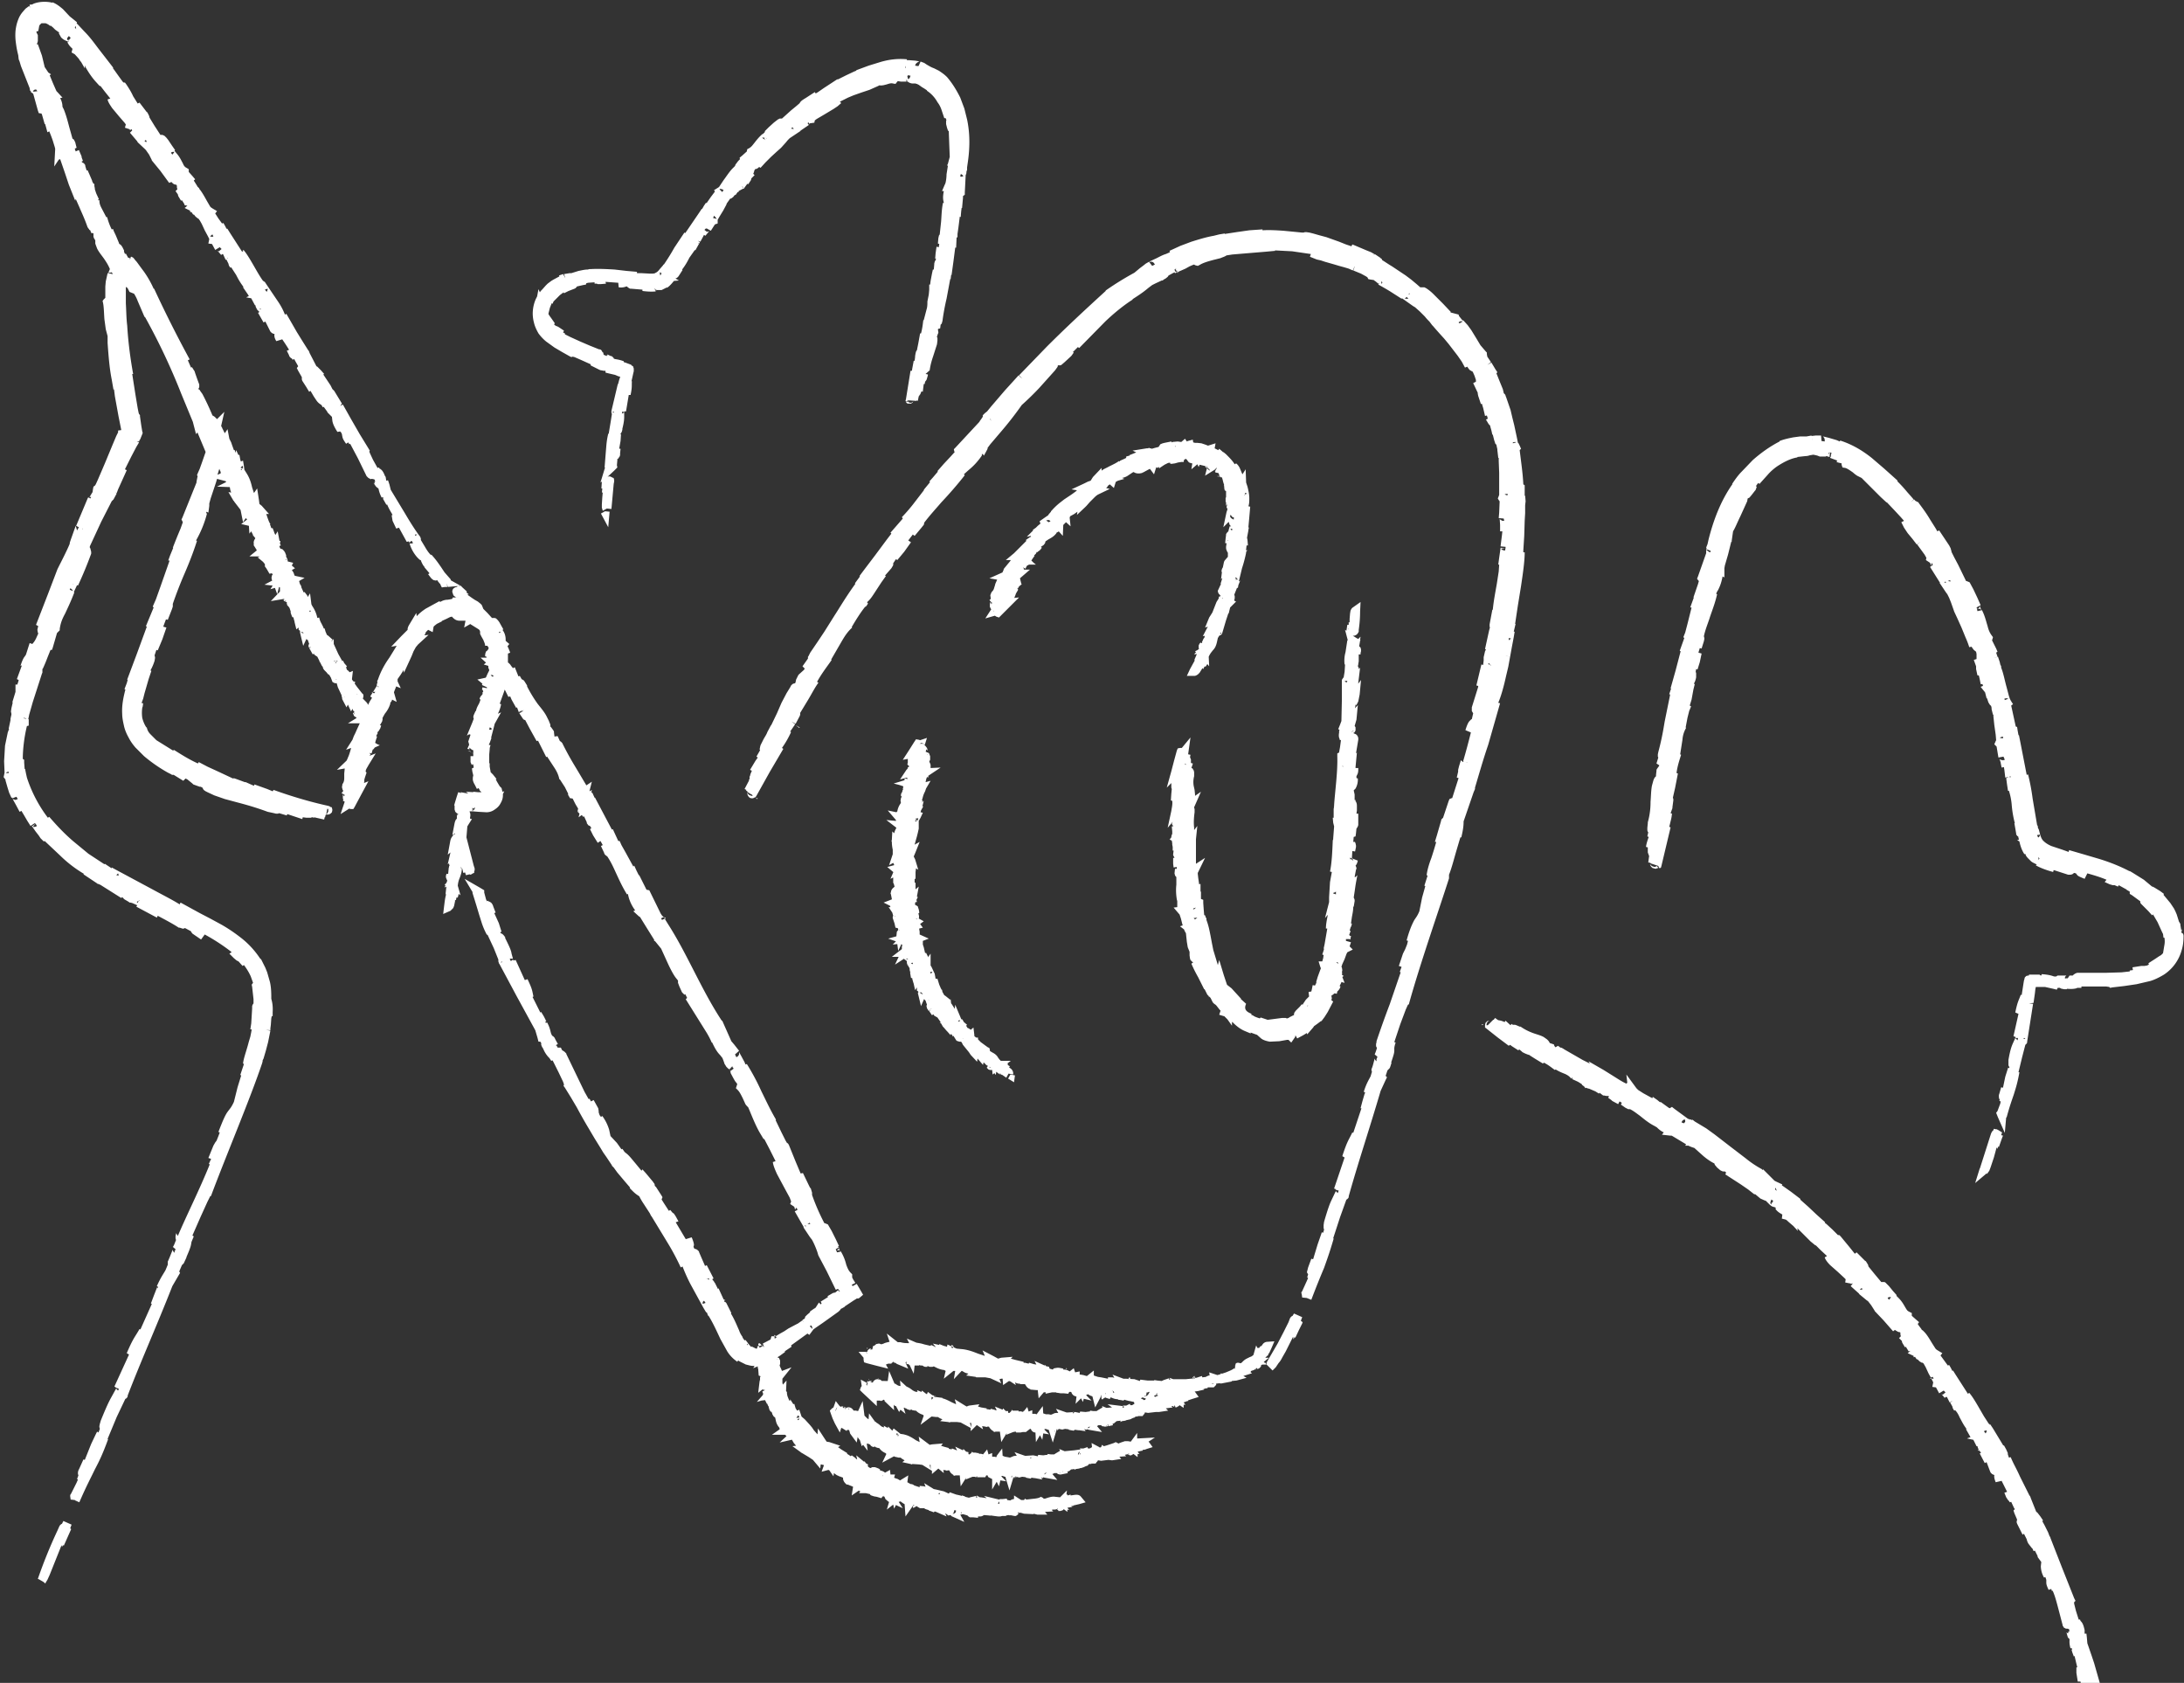 <svg xmlns="http://www.w3.org/2000/svg" width="479" height="369"><rect width="100%" height="100%" fill="#333333" stroke="none"/><path d="M106.5 153.9zm92.4-136.8v.3-.3zM231.5 314c0-.1 0-.1 0 0zm247.4-108.7c0 1-.1 2-.4 3a9.4 9.4 0 01-3.9 5.4l-.6-.8.6.8-.6-.8.6.8c-1 .6-2 1.1-3 1.4l-3 .7-2.7.4-2.6.3-.1-1 .1 1-.5.1-.2-.2-.7-.1h-5.4v.3-.3.3h-.8-.1l-.2.1c-.4.1-.9.2-2.1.1v-.5.6h-.4-.1-.1l-.5-.1a.8.8 0 01-.4-.2h-.5l-.2.4-.8-.2-1.8-.4h-1.1v-.6.6h-.9l-.1.5-.8-.1.8.1-.1.9-.8-.1.8.1-.3 2.1-1 .1.9.1-1.3 8.3h-.3.3v.2l-.1.2-.3.3-.7 2.7-.8 3.3h.2c-.4 2.3-.8 3.5-1.2 4.8-.4 1.2-.9 2.5-1.6 5.1h-.1.1-.1l-.3 3.4-1.5-3.4-.2-.5.2-.1-.2.1-.2-.5.3-.4.2.1-.2-.1.6-1.6.1-.5-.3-.1.1-.3-.1-.1-.1-.4v-.3-.2l.1-.3.4-1.4.4.1.5-2.4.5-1.6.1-.3v-.1l.3.1-.3-.1.3.1v-.2l-.1-.2-.1-.2v-.5-.7l.4.1-.4-.1c.4-2.3.7-3 1-3.7l.5-1.1.5.5.1-.5h-.6l.1-.2-.5-.2 1.1-4.9-.7-.3c.5-2.5.8-2.7 1.2-3.9l.2.1.2-1.3.2-1.3.1-.6.1-.3v-.1l.1-.3.3-.3.4-.1v.2-.2h.2v-.2H447.5l-.2.1.4.1.1-.3c1.5.1 2.1.3 2.7.5h.5l.1-.1.2-.1H453.2l-.1.1-.2.2v.4l.2-.1h.2v.4-.4h.2l.4-.6s-.1 0 0 0h.7l.2-.2.3-.2.2-.1.3-.1.1.4-.1-.4H461.9l3.4-.1.1 1-.1-1 1.8-.2v-.2l.7-.1-.1-.6 1.9-.3h.7l.6-.1.4-.2-.1-.3 1.4-.9.3.5-.3-.5.9-.6.2.4-.2-.4.5-.3.1-.1.1-.1.1-.1.1-.1.3-1.8.6.1-.6-.1c.1-.5.1-1.1 0-1.6h-.2.2-.2l-.1-.8-.2-.4-.5-1.1-.5-1.1-1-1.7-.2.2-.8-.9.2-.2-.2.2-1.4-1.4.2-.2-.2.2-.2-.2-.1-.1-.1-.3v-.2l-.3-.2-1.5-1.1-.5-.3v-.5l-.7-.4.5-.8.1-.1-.5.9-1.8-1-.2.3-.7-.3h-.4l-.7-.2.3-.6-.3.6-1.1-.5.4-.5c-1.4-.6-2.8-1-4.2-1.4l-.6 1.2c-.7-.3-1.3-.5-1.6-.8l-.3-.4-.4-.1-.4.3-.4.1h-.5l-3.1-1h-.1l-.1.4c-1.1-.3-2.4-.7-3.7-1.4h-.1l.2-.3h-.1l-.8-.4-.3-.2-.1-.1.1-.3-.1.3-.1-.1-.1-.1c-.5-.5-.8-.8-.9-1.1l.3-.2-.3.2-.1-.2v-.1l-.2.1c-.6-.9-.9-1.9-1.1-2.8l-.5-.3.4-.1-.1-.4-.1-.4-.1.1.1-.1-.1.1-.2-.3-.1-.1v-.2l-.4-2.3h.2-.2.1a23 23 0 01-.7-4.2c-.1-1-.3-2-.6-2.9h-.2l.2-.1-.2.1-.2-1.3-.2-1.5.4-.1v-.1l-.6.1.6-.1-.6.1-.2-1.7-.1-.6-.5.1-.2-1v-.1l-.3-.9v.1l.3.2.5.1.4-.1-.2-.5h-.1l-.2.2.1-.1.2-.2-.1-.1-1.1.2-.4-2.4-.5-.5.3-.7h.1-.1l.1-.2-.1-1.2-.3-2.1-.2-1.9v-.4h-.1.1-.1l-.3-1.2V155.2l-.1-.4-.3-.3-.3-.5-.3-.9h-.1.1-.1l-.3-1.2v-.1h-.1v-.1l-.1-.1-.8-1 .5-.2v-.1l-.1-.3h-.4a22 22 0 00-.4-1.9h-.3l.2-.1-.2.1-.3-1.4v-.5-.1l-.5-1.4.6-.2-.6.2.6-.2v-.1-.3-.2-.5l-.1-.5-.5-.4-.3-.4-.2-.3-.5.1.5-.2-.5.2a18 18 0 00-.8-2.1l-.9-2.2.3-.2-.3.2-.9-2-.7-1.5-.1-.3-.6-1.7-.4-1-.3-.6-.1-.2-.3-.4-1.4-2.1h.1l-2.2-3.5.6-.4-.6.4.6-.4-.1-.3-.1-.2-.1.3v.4l-.3-.7-.3-.2-.6-.4.1-.5-.4-.7.5-.3-.5.3-1.6-2.2.7-.6-.8.6-1-1.3-1-1.2.3-.2-.3.2-.8-1.2-.6-1.2.6-.3-.7-.8-1.3-1.4-1.8-1.9v.1l-1.3-1.2.2-.2-.2.2-.9-.9-.9-.9-1.9-1.9-.5-.5-1-.5a7 7 0 01-.9-.7l.1-.1-.1.1c-.7-.5-1.3-.9-1.7-1l.1-.5-.1.5-.6-.1-.2-.6.4-.1-.4.1v-.3l-.4-.1a4 4 0 01-.7-.2l.4-.9-.2.6-1.6-.6.1-.2-.1.2v-.2h-.1v-.1l.1-.6.1-.3-.1.3-.2.6v.1l-.6-.2-.2.1H399.1l.3-.9-.3.9-.5-.2-.4-.1-.5-.1v-.9.9l-.6.1c-.2 0-.5.2-1.1.2l-.9.1-.9.1v.1c-1.4.2-3 1-4.5 2-.7.5-1.4 1.1-2 1.8l-1.8 2-.3-.3.3.3-.3-.2-.5.7.2.1-.2.6h-.1.1l-.1.2-.1.1-.7.9-.5.6-.2.1-.2.1-.1.6-.3-.1.3.1-1.5 3.3-.2-.1.2.1c-.6 1.2-1.1 2.5-1.6 3.3l-.3 2.1v.2h-.1l-.7 2.8-.9-.2.9.2-.7 2.4-.1.6v2l-.4-.2c-.3 1.6-.7 2.4-1 3a3 3 0 00-.4.8l.2.1-.3-.1.3.1c-.5 2.2-1.2 3.8-1.7 5.4l-.2-.1.2.1c-.4 1.2-.9 2.4-1.2 3.8l.1.4v.2l-.1.5-.5 1.6-.4-.1-.3 1 .7.2-.7-.1.7.1-.4 1.9-.5 1.6-.3-.1.3.1-.3-.1-.1.6.1.3V148.5h-.2.2c-.1.6-.3 1.1-.5 1.4l.2.1h-.2.2l-.3 1.2-.4 2.2-.4 1.3.3.2-.1.2-.2.5-.1.2-.4 1.6-.4 2.1.1.1a6 6 0 00-.8 2.6l-.5 3.2.2.1c-.3 1-.8 2.4-1 4l.3.1-.3-.1.3.1-.6 3.1-.5 2.2.1.3v.3l-.2 1.5v.2l-.4 1.1.3.1h-.3.3c-.1 1.1-.3 1.6-.4 2.1l-.2.8.3.1-.4-.1.4.1-1 4.2-1 4.2-.1.4-.3.2-.3-.4.1-.1-.3-.1-.1-.1.1.1-1.5-.5v-.1l-.5-.1.2-1.5h-.1v-.2l-.1-.2-.1-.3v-.2-.3-.6l-.4-.1c.1-.8.4-1.6.6-2.2l-.3-.1.3.1-.3-.1.2-.9c-.2-.2-.2-.5-.2-.6v-.4l.1-1v-.2l.7.2-.7-.2c.5-1.8.6-3.3.6-4.5.1-1.2.1-2.4.3-3.5l.4.1-.4-.1.3-1.1.1-.3.1-.2.1-.2.2-.2.1-.1v-.3l.1-.9 1 .2-1-.2v-.2l.1-.2.5-.7v-.1l-.6-.4.4-1.3-.1-.2v-.1-.2-.2l.1-.5h.1-.1c.8-3 1.1-4.9 1.4-6.7l1.2-5.9-.2-.1.2.1-.2-.1.4-1.2-.1-.1h.1-.1l1.1-3.9 1.1-4.2-.2-.1 1-2.8-.2-.2.3.2-.3-.2.4-1 .5-1.9.9-3.6h-.3l.4-1.1.3.1-.3-.1.4-1.1h-.1.1-.1l1-2.9.2-.7-.1-.1-.3-.4.2-.5 1.8-5.1v-.1-.4l.1-.4-.1.1.1-.3-.1-.1.1-.3.2-.5.2-.9c1.1-4.4 2.7-8.6 5.3-12.3l.6.4-.2-.1-.5-.3c.6-.9 1.3-1.9 2.1-2.7l2.4-2.5c1.7-1.5 3.6-2.9 5.9-4.1v-.1.1-.1c1-.4 2-.6 3-.8l.1.6-.1-.6 1.5-.2h.7l.1 1-.1-1h.7l1.1-.2.2 1v-.1l-.2-.8.9-.1h1.2l-.1 1v.1-.1l.1-1 .1 1.2.7.1v-.3c0-.4-.2-.6-.3-.7l-.1-.1.5.1.8.2 1.7.5.7.3.1-.2-.1.3.1-.3c2.8.9 5 2.3 6.9 3.8l-.3.4.3-.4 2.8 2.4 2.9 2.6-.1.1.5.5a29 29 0 011.7 1.9l.8.9.6.7-.7.7.1-.1.7-.6c.2.2.3.4.5.4l.1.1.3.1.2.3c.9 1.2 1.7 2.3 2.4 3.5l1.2 1.9.4.7.4-.2 1.8 2.7.4.6c.2.4.4.7.4 1l.1.2v.2l.6 1.2.9 1.7 1.7 3.5h.1l.5.2.2.1.1.2.7 1.3-.1.1.1-.1.9 1.9-.2.1.2-.1.7 1.6-.2.1.2-.1-.2.1.2.6.2.4h.1-.1.1c.7 1.4.9 2.5 1.2 3.4.2.8.4 1.4.9 2.1l-.8.6.8-.6.3.4-.1.4-.1.3.9 1.8.3.7-.3.2.3.9-.9.3 1-.3.4 1.2.1.5.1.2.1.2V146.4c.5 1.2.8 2.9 1.2 4.3l.5 1.9.2.6.2.4-.1.1.1-.1.5.8-.4.3.5 2.3.5 2.3.3.1.1.7.2 1.1h.1-.1.1l.3 1.5 1.4 7.2.3-.1a46 46 0 011 5.3l1 5.9h.1-.1.1l.1.7h.1l.3 1.1-.2.1.2-.1c.2.8.5 1.4.9 1.7l-.7.7.7-.7c.3.3.9.7 1.6 1l2.4.8 1.4.5.1-.4-.1.4.1-.4 3.1.9 3.4 1c2.3.7 4.6 1.6 6.7 2.7h.1l.2.1.5.3 2.4 1.5-.6.8.6-.8 1.8 1.5h.1l.4.2 1.3.8.8.6-.1.2 1.5 1.8.4.6-.8.5.8-.5.4.6.3.6-.9.5.9-.5.3.7-.9.4.9-.4.5 1.6.1.1v.1l.1.1.1.2v.2h-.1.1l.2 1.2.2-.3-.2.8c.4.1.5.4.5.8zM451.3 216zm-7.4 11.8h.4-.4zm.3 0l-.2-.2h-.1l-.1.2h.4zm.9-40.5l.2-.2-.2.2zm-6.2-25.7l-.3.2.7.1v-.4l-.4.1zm-63.8-40zm56.1 7.5h-.1.1zm6.7 17.5l-.2.1.2-.1zm0 0zm-10.7-19.2l.6.1-.1-.3-.5.2zm50.5 75.4l.5-.1-.5.1zm-30.3-19.6v-.2l-.6.1v.1l.2.4h.1c.2-.1.2-.3.3-.4zm0-.2l-.6.1.6-.1zM379 116.3zm3.3-6.4l.1.1-.1-.1zm14.7-11zm3.2.3zm.9.4l.2-.3v-.1h-.1c-.1.1-.2.3-.1.4zm16.9 12.9zm8.4 15.2l.4.1-.1-.3-.3.2zm11.9 34.4h.9-.9zm9 26.1l-.2.4.3-.6.1-.1-.2.3zm17 5.5zm-18 22.6zm32.1-13.7zm-2.2-3.1c0 .1 0 .1 0 0zm-34.6-39.4v-.1.1zm-1.6-7l-.4.1.1.3.8-.3-.5-.1zm-5.4-19.3l-.7.3.7-.3zm-.2-.2c-.1-.1-.4-.2-.8 0l.1.4.9-.2-.2-.2zm-.2-.8l-.7.4.1.3h.2l.4-.4v-.3zm0 0l-.6.3-.2.1.2-.1.6-.3zm-6.4-10.2zm-7.7-11.7l.2-1-.2 1zm-37.4-6.9zm-8.4 16.5c.1.2.4.5.8.6l.1-.3-.7-.3h-.2zm-10.5 44.6zm-.7 24.4zm1-4.1zm7.5-36.9h-.1.1zm11.1-38.6l-.3-.1.3.1zM396 99.1zm5.6.5l.1-.3-.3-.1c0 .2 0 .4-.2.6l.1.2.2.3.1-.7zm-.1.7l.3-.8v-.2.2l-.3.8zm15.2 10.8zm12.5 20.4c.1 0 .1 0 0 0 .1 0 .1 0 0 0zm9.1 30.6h.2-.2zm0 0l.2.1-.2-.1zm2.7 8.1l-.3.1.2.2.1-.3zm6.1 18.4l.2-.4-.1-.1-.2-.1.1.3v.3zm17.2 5.1zm-10.1 20zm-10.2 1zm-3.1 17.9zm18.6-17v-.3.3zm16.8-4.8zm-201 89.5zm-25.4 9.3zM136.5 91.2s.1 0 0 0c.1 0 .1 0 0 0 .1-.1.1-.1 0 0 0-.1 0 0 0 0zm103.9 213.9zm-150.8-186zm142.8 203.7zm24.8-14.4l.4.1-.1-.2-.3.1zm-3.9 6.8l-1.4.9.1.1-.8.5.8-.5.8 1.1-1.3.4a2 2 0 01-.9.2v.2h-.2l-.9.2.4.5h-.4v.7l-.9-.7-.5.3h-.4 0v-.1l-.4-.1.3-.1v-.1h-.1v.1h-.1l-.2.1h-.1l-.4.1.3.3-1.5.1.4.5-2 .3-.8-.1-1.6.2v-.2.2l-.6-.1h-.1l-.1.2-.2.2-.7-.7.7.7-.2.3h-.4v-.4.4h-.6l.1.1h-.5l-.3.2.1.1-.6.2-.4.2v-.1.1l-.6.2h-.2l-.2.1v-.1.1l-.7.1-.4.2.1-.2-.8.1c-.2.2-.4.4-.6.4l-.2.1.1.3-1 .2-.5.1v-.2.2H232.4l-.4-.1-.2-.2h-.1v-.1.1h-.5l-.1.1-.3.1 1.1 1.3-2.8-.5-.3-.1v.1l-.2.1-.3-.2.3.5-1.6-.3h-.1l-.7-.1-.1.2-.6-.1-.5-.1v-.1.1-.1l-.8-.1-.4.1h-.1l-.1.1-.2-.1h-.2l-.2-.1-.1.1-.3.2.1-.1.2-.3h-.1l-.1.1v-.1.1h-.1v.3-.3.3l-.1-.3v.2l-.1-.3.1.4h.1-.2l-.1-.5.1.5v-.2.2l-.1-.3-.9 3-.9-3h-.1l-.3-.1-.3-.1-.2.1 1.1 1.1-1.3-.2-.3 1.3-.5-1-1 1.7v-2.3l-.8-.4a.8.8 0 01-.2-.4h-.2-.1l-.2.4H214.3h0v-.2h-.1l-.1.2h-.1v-.1l-.1.1-.1-.1h-.5l-1.5.6.1-.4-1.2 1.9-.2-2.4h-.9l-.4.1-.1-.2c-.3-.2-.6-.4-.8-.8l.4-.2-.4.2-.1-.2h-.4l-.1.1-.2-.1-.6-.1.1.7-1.2-1-1.4 1.2v-.7l-2.1-1.3-.7-.1-1.5-.1-.1.1-.3-.1-1.8-.4.5-.4-.5-.3-.4-.3h-.4l-.9-.2-.1-.1-2.6 1.4.9-1.9-.2-.2a3 3 0 01-1.3-1l-.1-.1h-.2l-.6-.2-.2-.2-.1.2-.4-.1-.3-.2-.2-.3h-.1l-.2-.1-.1-.1-.1.1v-.1.1l-.2-.1.2 1.6-1-1.3-.3.3-.4-1.3-.3-.4-.1-.1v-.1l-.1-.1-.2 1.2-1.4-1.9-.1-.2v-.1-.1l-.1-.1v-.2l-.2-.2-.4.1v.2l-.1-.1-.8-.5-.2-.1h-.1l-.3 1-1.1-2-.5-1.1-.4-1.1-.2-.6.5-.5.3-.2.5-1.4 1 1.3.2-.1c.3-.1.6.1.7.1l.2.1h.1l-.2.3v.1l.3-.3c.6-.3 1.1 0 1.3.2l-.3.5.3-.5.2.2.1.2h.1l-.1.6.1-.6h.4l.5.1 1-2.2.4 3.2v.1-.1l.1.1.1.1.4.4.3.2.1-1.3 1.3 1.8.2.1v.1-.1l.1.1.1.1.2.1.4.3c.3.3.6.5.8.5v.1l.2-.1-.1-.3.9.5.1-.3.8.8.1.1.3-.5 1 .8.5.4.7.1-.1.3.1-.3.7.2v-.1.1c.8.3 1.4.7 2 1.1l.8.4-.2-1.2 2 1.5-.3.4.3-.4.4.3.5-.1 2.4-.2-.4.5.6.2 1.1.3v.2h.2l.4.1.1-.2.8.3v.1-.1l.2.1h.1l-.4-.8 1.7.8.1-.3.6.6.5.1v.4l.1.1h.1l.3-.2.1-.1.2-.3.2.2h.5l.5.1h.3v.2c.3-.1.7 0 .9.1l.9-1.1.3 1.1.8-.3v.8h.5l.4.1.1-.2v-.1l1.2-1.6.1 1.6.5.2.6.1.5.1.5-.2.1.2-.1-.2c.4-.2.7-.2 1-.2l-.5-.8 2.3.8h.3v.2-.2l1.5-.1 1 .2.1-.3-.1.3.1-.3 1.1.1.7-.1h.2l.1-.2.7.1h.7l.3-.2.1.2-.1-.2 1-.6-.2-.4 1.2.5 1-.1 1.1-.1.1 1-.1-1 1.4-.2-.2-.2h.8l.9-.3.1.3h.4l.5-.3-.1-.9 1.7.9.1.1.3-.1.2-.5.4.3.7-.2 1.5-.5.4-.2.4.2.2.1h.1l.1-.1h.1l.2-.1.1.1-.1-.1.9-.3h.7l.6.1 1.4-1.9v1.2h.2v.1-.1l3.7-.2zm-9.3 4.4zm-28.6-.5zm-27.1-8.3zm-.2-.1c-.1 0-.1 0 0 0zm4 5.2zm31 6.6l.1-.1-.1.1zm-.1.1zm4.7.4l.1.4-.1-.4zm-35.7-7zm11.8 4.2l-.2.1.2-.1zm.3.5zm11.3-1.4h.1v-.1l-.1.1zm-11.4 1.6l.1-.1-.1.1zm16.4 2.5zm16.5-4.8l.1.2v-.2h-.1zm-21.6.3s0-.1 0 0zm-18.2-4.4l-.3.3.2.1.1-.4zm-.6.2l.1-.4-.1.4zm-6-3.3l-.2.4.2-.4zm-.8.3c0 .1 0 .1 0 0zm-.1-.9h-.1.1zm-.1.1h-.2.2zm-.2 0zm-3-2l-.2.1.2-.1zm-2-.3zm-.9.5l-.2.1v.1h.1l.1-.2c0 .1 0 .1 0 0zm-.1 0zm33.5 14.6zm0 0zm3.6-.3l-.3.1.3-.1zm12.7-.6l.1-.2h-.1v.2zm7-3zm3.9-.2zm5.7-4.1v.1-.1zm-5.6 1.2zm-4.6 1.2v-.3.3zm-3.1 1h.2l.1-.4.1.1.1.3h.1l-.1-.2-.1-.1-.1-.3-.1.1-.2.5zm-2.4-.6zm-7.9 1.2l-.2.2.2-.2-.2.3.3-.1-.1-.2zm-7.9 0c.1 0 .1 0 0 0 .1 0 .1 0 0 0zm-21.5-5.3l-.1.5.3-.2h.1l-.3-.3zm-.1 0v.1-.1c.1 0 .1 0 0 0zm-2.9-1.3l.2-.2-.2.2zm-1.6-1.1l-.1.2.1-.2zm-2.6-1.2l-.2.3.2-.3zm-3.4-1.8v.2l.2-.1-.2-.1zm-.9.1l.3-.1-.3.1zm-.4-.4l.3.3.1-.3c-.1-.1-.2-.1-.4 0zm-.7-.2l.2.2v-.2h-.2zm-.6.4l-.2.3.2-.1-.1.1h.1v-.1l.3-.1-.2.2.2-.2.2-.1.3-.2-.3.2-.2.1.3-.2-.3.2-.3.1v-.1l.4-.2-.4.2.2-.4.2-.2-.4.5zm4.7 5.7zm15.9 7.8v-1h-.2l.2 1zm6.8 1l-.1-.1.1.1c-.1 0-.1 0 0 0zm5.6.4l.1-.2-.1.2-.3-.3.1.1.2.2zm5.2-.1zm.2 0l-.1.4h.2l-.1-.4zm.3-.1s.1 0 0 0c.1-.1.1-.1 0 0zm7.4-.5l-.4.1-.2.3.2-.1.4-.3zm1.1-.2zm1.8.3v-.2.1h-.1-.1l.2.1zm.5-.1c-.1-.1-.1-.1 0 0-.1 0 0 0 0 0zm0-.1c0 .1 0 .1 0 0zm6.9-2.7v.4-.4zm.4-.2h-.1v-.1.1h-.1.1l-.1.2.1-.2h.1zm.7.3s-.1 0 0 0c-.1 0-.1 0 0 0-.1 0-.1 0 0 0zm3.1-.6h-.1.1c-.1.1-.1.1 0 0zm3-.8v-.1.1zm.5-.2zM199.1 88.5h.7l.3-.2.1-.1.1-.2-.1.1-.3.2h-.3l-.3-.1-.3-.3-.3.2c0 .2.2.3.4.4zm-.1-.6l.4-.2-.4.2zm5.7 217.8zm-14.4-9.3zm32.4 17.5zm19.8-1.2zm-136-158.8zm0 0zm133.7 166zm-35.5-14.2c0-.1 0-.1 0 0zm-8.6-11.1zm12.5 37.1l-.1.2.1-.2zm-18.3-35.1zm85.1 3.6v.1h.2l-.2-.1zM106.8 149.8zm97.9 155.9zm26.8 8.2zm-99.7-201.3l1.6 3 .3-3.4-1-.1-.9.5zm99.7 201.3zM77.6 156.3v.3l.2-.1a.2.2 0 01-.2-.2zM214 323.8zm49.4-182zm-67.2 59.5c0 .1 0 0 0 0zm89.5 88.6l-.1.3-.7 1.4-.8 1.7-.2-.1.2.1-.2-.1-.2.5-.1-.6-1.6 3.2-.8 1.4-.2-.1.2.1a5 5 0 01-.8 1.2l-.6.9-.7.7-.5-.8.5.8-1.4-1.4.2-.3-.3.1.1.3h-.8l-.3.1c0 .3-.1.4-.2.5l-.2.2-.2.1-.2.1c-.1 0-.1 0 0 0l-.1-.2-.1-.1v.1l-.1.1v-.1l-.1.1h.1l-.5.3-.6.2-.1.2h-.1l.4.3-1.9.6.7.4-2.2.6-.2-.6.2.6-1.1.1.1.1-2.1.4c-.3.1-.6 0-.8 0h-.1l-.1.1-.2.1h-.1.1l.2-.2H266.8c0 .3-.2.5-.2.5l-.2.2-.3-.3.3.3-.2.2h-1.3l-.1.1.1.1h-.4l-.6.2.2.1-.9.2-.4.1-.7.1h-.1l.1.1-.8.6.8-.6.8 1.1-1.3.4-.9.3h-.1v.2h-.2l-.8.3.4.5h-.4v.7l-.9-.6c-.2.3-.5.3-.5.4l-.3.1h-.1v-.1l-.1-.2v-.2.1h-.1l-.1.1H256.9l.3.3-1.5.2.5.5-2 .3h-.7l-1.7.2v-.2.2l-.6-.1h-.1l-.1.3-.2.2-.7-.7.7.7-.2.3h-1.1l.1.1h-.5l-.3.2h.1l-.4.1-.6.3-.9.2-.2.1-.7.1-.4.2.1-.3-.9.1-.6.5-.3.1.1.3-1 .2v-.2-.1h-.1v-.2.2h-.1v.1h.1v.2l-.5.1v-.2.2h-.4l-.4-.1-.2-.2h-.6l-.3.2 1.1 1.3-2.9-.5.1-.4-.1.4-.3-.1h-.1l-.2.1-.4-.2.3.5-1.4-.2h-.2l-.7-.1h-.1l-.2.2-.6-.1v-.1.1l-.5-.1v-.1l-.8-.1-.4.1v-.1.1h-.1l-.1.1-.2-.1h-.2l-.3-.1-.1.1-.3.2.1-.1.2-.3v.1-.1.1h-.2v.3-.3.3l-.1-.3.1.3-.1-.3.1.3h.1-.2l-.1-.3-.9 3-.9-2.8h-.1l-.3-.1-.3-.1-.2.1h-.1l1.1 1.1-1.3-.2-.2 1.4-.5-1-.9 1.5-.1-2.1a1 1 0 01-.8-.4.8.8 0 01-.2-.4h-.2l-.9.7h-.7l-.5.1h-.7 0-.2l-.1-.1v-.1h-.1l-.5.1-1.5.6.1-.4-1.2 2-.3-2.3h-.9l-.4.1-.1-.2c-.3-.1-.6-.4-.9-.8l.4-.2-.4.2-.1-.2h-.4l-.1.1-.3-.1-.7-.1.2.7-1.3-.9h-.1l-1.3 1.3v-.7l-2.2-1.2.1-.1-.1.1-.8-.1h-1.5l-.1.1-.3-.1-1.8-.2.5-.4-.5-.2-.5-.3h-.4l-.9-.1h-.1l-2.4 1.8.7-2-.2-.2c-.7-.2-1.2-.6-1.4-.8l-.1-.1h-.2l-.6-.1-.3-.2-.1.2-.4-.1-.3-.1-.3-.2h-.1l-.2-.1v-.1.1l-.1-.1v.1-.1.1h-.1l.4 1.3-1.1-.9-.3.5-.7-1.3h-.1l-.2-.1h-.1v-.1l-.1-.1.1 1.2-1.8-1.7-.1-.1-.1-.1-.1-.1v-.2l-.2-.1-.2.1v.1h-.2l-.1.1.1-.1-.1.1c.1.1.1.1 0 0l-.3-.1h-.7v1.2l-1.7-1.6-1.5-1.4-.5-.5.2-.6.2-.3-.2-1.4 1.3.7.2-.2.4-.2h.6l-.4.2.2.1v-.1l.1.1h.1l.1.1.2-.4.4-.3.4-.1.6.1-.2.6.2-.6.2.1.2.2-.5.5.5-.5H194.7l.3-2.2 1.2 2.8h.2l.1.1c.4.3.7.4 1 .4l-.1-1.2 1.4 1.3.6.3-.1.1.1-.1.3.2.4.3c.3.2.7.4 1 .4l.1-.1.1.1-.2-.4 1 .4.1-.3.9.7.2.1.2-.5 1.1.8-.3.4-.1.2.1-.2v.5-.5.5l.3-.3.1-.1a.8.8 0 00-.4-.2l.3-.4.6.4.7.1v.3-.3l.8.1v.1c.8.2 1.5.6 2.1.9l.9.4-.3-1.1 2.1 1.3-.2.4.2-.4.5.3.5-.2v.2-.2l2.3-.3-.3.5.7.2 1.2.2v.2h.3l.5.1.1-.2.8.2v.1-.1l.2.1h.3l-.4-.8 1.7.7.1-.3.6.6h.5v.3l.1.1h.2l.3-.3.1-.1.1-.3.2.2h1.3v.2-.2.2c.4-.1.7 0 1 .1l.9-1.1.3 1 .8-.3v.8h.6l.4.1.1-.2 1.2-1.6.1 1.6.6.2h.6l.5.1.5-.2c.3-.2.7-.2 1-.2h.1l-.5-.9 2.3.8h.3v.2-.2l1.6-.1 1 .2.1-.3 1.2.1.7-.1h.2l.1-.2.7.1h.7l.3-.2.1.2-.1-.2 1-.6-.1-.3 1 .4 1.1-.1h.1l-1-.7 3.3.4h.2l-.2-.1h.8l.8-.4.1.3h.4l.5-.3-.1-.4-.9-.2h-.1l-.8-.2v-.1.1l-.3-.1-.2.2-.5-.1v-.1.1l-.7-.1v-.1a3 3 0 01-1.3-.3l-.3-.1-.1.1v.2H243.2l-.6-.2-.2-.1-.1.1h-.1l-.1.1-.2.1v.1-.1.1h-.3v-.3.3l-.1-1-.1.4v.1l-1.2 2.3-.6-2.4-.2-.1-.3-.1-.5-.3-.4.2 1.2 1.2-1.7-.4-.2.7-.4-.8-1.2 1.2.2-1.6h-.1c-.3-.1-.6-.2-.8-.5a.8.8 0 01-.2-.4l-.1-.1h-.4l-.2.4-1-.1h-.7l-.6-.1.1-.2-.1.2h-.2l-.2-.1h-.9l-1.4.3.1-.3h-.4v-.1.1-.1l-1.2 1.4-.2-1.8h-.3l-1.1-.1h-.2v-.1c-.4-.1-.8-.4-1-.8l-.2-.3h-1l-.1-.1a2 2 0 01-1.1-.3l.2.6-1.2-.8-.3-.1-1.3.9-.1-1.4h-.2-.1l-.4.1v-.3.3l.4.9-2.4-1.1v-.1.1l-1.1-.2h-1.8v-.2.2h-.2l-.1-.1-2.1-.3.5-.4-.7-.2-.7-.4h-.1l-1.7 1.8.3-1.8h-.4l-2.1 1.7.4-1.7-.3-.2c-.9-.1-1.5-.4-1.9-.6l-.4-.2-.3.1h-.6l-.5-.2v.2h-.5l-.3-.1-.3-.2h-.4v-.1.1l-.3-.1v.1h-1l-.2 1.8-.9-1.9a.2.2 0 01-.2-.2h-.2-.1-.2v-.6l-.2.3.6 1.3-2.4-1-.2-.1-.1-.1-.2-.1h-.2l-.1-.2h-.1l-.2.2h-.1l-.1.2c.1 0 .1 0 0 0H194.8l-.5.2.5.9-2.4-.6-2.3-.6-.6-.2-.1-.6v-.4l-1.1-1.3h1.9l.1-.3.3-.3.2-.1.3-.1h0l-.3.3h.5l.2-.8-.1.8.1-.8h.2l.5-.4.5-.1.1.7-.1-.7h.2l.2.1c.2.1.4 0 .7-.1l.2-.1.3-.1.8-.2-.6-1.8 2.4 1.9h.4v.2-.2h.2c.7.2 1.2.2 1.7.2h.2l-.5-1 2.1.9.6.1v.1-.1l.5.1.7.2 1.3.3.1-.2-.1.2.1-.2.9.4-.1.1.2-.1-.6-.7 1.4.3v-.2l1 .4.4.1v.1-.1l.3.1.1-.5 1.1.5-.2.4.2-.4.9.4 1 .1c1.4.1 2.7.6 3.7 1l1.5.5-.5-1.2 2.5 1.3-.2.4.2-.4.9.5.7-.2v.2-.2l2.5-.2-.4.4 1.1.3 1.7.4v.2-.2.2h.3l.8.2.1-.2.7.2.3.1.6.1-.4-.8 2.2 1 .1-.1.3.3h.2l.4.1v.2l.1.1v.1l.4.1.3.1c.1-.2.3-.3.4-.3l.6-.1h.3l.6.1.4.1v.2-.2.2h.1c.6 0 1 .2 1.3.4l.9-.7.3.9 1-.2v.7h.2l.6.1.7.2h.1l1.5-1.2v1.1l.9.3.7.1 1.5.3v-.3l.1.3-.1-.3h1l.4.1-.4-.7 2.4.9h.5l1.9.1 1.2.4.1-.3 1.6.2h1.4l.1-.1.6.1 1 .1.4-.2.1.2-.1-.2 1.2-.4v.3h.3l-.2-.4.8.3h2.8l2-.2-.1-.1h.4l.3-.1v.1-.1l.9-.3.1.3.8-.1.1-.1.5-.2h.2l-.1-.7 1.5.5.3.1.7-.2.1-.2.2.1.9-.3c.7-.3 1.3-.5 1.8-.9l.1.2.2-1.2.3-.2h.4l.3.1h.1l.2-.1.3-.3c.6-.6 1.1-.7 1.4-.9l.5-.2.4-.3.6-2.1.3.6.1-.1.2.1.4-.5.1.1.3-.4c.1-.2.5-.6 1.1-.6l1.5-.1-.6 1.4-.5 1.1-.3.4.1.1-.3.2-.3.3-.1.1h.8l-1.1.9v.1l.5.2 2.5-4.3.2.1-.2-.1 1.3-2.5 1.1-2.2.3-.8.1-.2.1-.1.2-.2.2-.1.3-.5 1.8.8-.3.8.4.3zm-31.9 19.4zm-3.8.4s0-.1 0 0l-.1-.2.1.2-.2-.1h-.1l.3.1-.1.1.1-.1zm-60.7-6l.7-.1-.7.1zm1.4-1zm53.2 2.4l.1-.1-.1-.1v.2zm-3.5 0l-.3.3.3-.3-.4.1.4-.1zm-50.1-8.7l-.1.2-.1.2.1-.2v.1h.1l-.1-.1.1-.2v.3-.3l.1-.2v-.1.1l-.1.2v-.2.2zm19-.6l.4.2-.4-.2zm15.1 13.8l.1-.1-.1-.2v.3zm-4.5-9.3l-.1.3.1-.3zm13.4.2zm-37.8 3.2zm54 2.2v-.2.2zm4-.4v.3-.3zm0 .3l.2-.1h.1v-.2h-.1l-.2.3zm.3.6zm-10.2-1.7zm4 .7zm5.3.4v-.1.1zm.4.5l.7-.3h.1l-.3-.1v-.1l-.6.2h-.1l.2.3zm-57.2-11.7v-.2.2zm-3.2 2.7zm50.7 7.4zm7.8.9l.4-.3h-.3l-.1.3zm-19.1 7.1zm31.5-9.1v-.1.1zm-73.5-6.9v.2-.2zm29.5 3.4l.1.1-.1-.1zm24 4.9l.1.1-.1-.1zm6.1 1.2l.1-.4-.1.4zm0 0l.1-.1-.1.1zm1.1 0h.2l.1-.6c0 .3-.1.4-.3.6zm.3-.1c.2 0 .3-.1.5-.3l.3-.5v-.1h-.2l-.4.3-.2.6zm-4.8 2.3l-.2-.1-.1.4.3-.1v-.2zm-21.8.8zm-10.9-.4zm-1.1 2.8v-.5.5zm17 1.9zm2.6-.8zm17.4-3.1zm16.3-6.5zm-.8-1.2l-.1.1.1-.1zm-3.2 0l.1.4v-.3l-.1-.1zm-25.2-.9h-.5.5zm-.8 0h-.2.2zm-.9-.3zm-1.1-.5l-.1-.3-.1.3h.2zm-14.1-2.3c0 .1 0 .1 0 0zm-22.6-4v.3-.3zm-2.1.2v.3-.3zm-3.1.3l-.1.1h.1v-.1zm-1.3.8zm0 0zm-.4.5zm29.3 5.4l.2-.5-.2.5zm8.2 2.1zm.8 0zm13.6 2.2zm1.1-.6l.2-.1-.2.1zm.1.2l.1-.3-.1.3zm.4.1l-.1-.2.1.2zm5.7 1.2l1.2.6.1.1.3-.1.1-.3h-.2l-.5-.2-.4.2-.4-.2-.3-.1h.1zm-25.3 2.8zm-11-.5c.1 0 .1 0 0 0zm0 0zm-13.7-4.8l-.2.2.2-.2zm-3.2-.5zm16.3 8.6zm13.3 2c.1 0 .1 0 0 0zm.1 0zm3.3-.1l.2-.2-.2.2.3-.3-.3.3zm2.9-1zm.3.1v-.1l.1-.2-.1.1.1-.1-.1.2v.1zm10-.4v.2c.1-.1.1-.2 0-.2.1 0 .1 0 0 0zm11.2-3.2c0-.1 0-.1 0 0zm0 0c0-.1 0-.1 0 0zm11.8-5.8zm.1-.1l.2-.2-.2.2zm0 0l.1.1v-.2l-.1.1zm.2-.1l.2.2v-.2h-.2c.1 0 0 0 0 0zm4.9-.8zm.1-3.1l-.1.1h.2l-.1-.1zm-5.8 1.6v.3-.3zm-3.6 1.3l.2.1v-.1l.2-.5.1.5h.1l-.1-.4v-.2c-.3.1-.4.3-.5.6zm-13.8-.3l-.2.3v.1l.4-.1c0-.2-.1-.3-.2-.3zm-13.5-2.2s.1.1 0 0c.1.1.1.1 0 0zm-24.3-3.8zm-1.2-1.1v.6l.2.1.3-.3-.2-.2c-.1-.2-.3-.2-.3-.2zm-3.9-.1l.3-.2-.3.2zm-3.4-1l-.1.6.1-.6zm-4.1-.1v.1-.1zm-2.1 0v.4-.4zm-5.1 2h.2v.1-.2l-.1-.1-.1.2zm-.1.8l.1.3v-.2l-.1-.3v-.3.5zm9.3 1.7c-.1 0-.1 0 0 0-.1 0-.1 0 0 0zm20 2.6v-.4l-.1.2.1-.2v.4zm9.2 3l-.1-.2.1.2zm7 1l-.3-.3.1.1.2.2zm6.7 1v-.2.2zm.1-.1v-.3.3zm.2-.1s0-.1 0 0l-.1-.2v.3l.1-.1zm1.6 0l-.1-.2.1.2zm.3-.3l-.3-.3v.2l.1.2.2-.1zm4.7 2.3v-.3.3zm-5.6.6zm-8.1 1.3l-.2.2.2-.2-.1.3v.1l.3-.1-.2-.3zm-22.4-1.1l.3.2-.3-.2zm-8.1-2.1l.2.1v-.4l-.2.3zm-5.2-2.4l-.1.1.1-.1zm-3.2-.6l.2-.1-.2.1zm-3.9-1.1h-.1l.1.1.1-.1h-.1zm-2.1.3l.2.1-.1-.2-.1.1zm-.5 1.1l.1-.1-.1.1c.1 0 .1 0 0 0 .1 0 .1 0 0 0 .1 0 .1 0 0 0l.1.2.1-.1v-.1-.1h.1l.1-.2.2-.1.1-.3-.1.3-.2.1.2-.4-.2.4-.2.2v-.1l.4-.4-.1.1-.3.3.1-.4.1-.3c-.1.1-.3.3-.3.5l-.1.4zm3.9 2.8l-.2.1.2-.1zm2.3.7zm16.9 5.9l-.1-1h-.3l.4 1zm6.9.7c0-.1 0-.1 0 0 0-.1 0-.1 0 0 0-.1 0-.1 0 0 0-.1 0-.1 0 0zm5.8.1l.1-.2-.1.2-.3-.3.1.1.2.2zm5.5-.2v.3h.1l-.1-.3zm.3-.2zm1-.4l.1.1-.1-.1v-.1.1l-.1-.2.1.2zm5.9.2l.1-.3-.1.3zm.6-.4l-.4.1-.1.2-.1.1.2-.1c.2 0 .3-.2.4-.3zm1.2-.1zm1.8 0c-.1 0-.1 0 0 0l-.1-.1.1.1h-.1-.1l.2.1v-.1zm.5-.1v-.2.2zm8.1-2.7c-.1 0-.1 0 0 0-.1.1-.1.1 0 0zm3.2-.7h-.1.1l-.1.1.1-.1zm3.6-.7s.1 0 0 0v-.2.2zm8.5-4.6l-.4-.4.4.4zm4.9-1.5c-.1 0-.1 0 0 0-.1.1 0 .1 0 0zm0 0l-.1-.2.1.2zm4.6-2.1c.1 0 .1 0 0 0l-.1-.1.1.1zM217 233.9l.1.3.1-.2-.2-.1zm-149.1-92zm136.6 79.7zm62.5-117c.1 0 .1 0 0 0zM75.6 153c-.1 0-.1 0 0 0zm29.9 1.2zm84.6 149.4h.1-.1l.1-.1-.1.1zm.3-.3zm46.7 24.9l1 1.2-1.4.4-1.3.3v.1h-.5l.3.2-1.1.2.4.5-.4-.1v.5l-.8-.6c-.1.2-.3.3-.4.3l-.3.1h-.5v-.2h-.1l-.2-.1.2-.1v-.2.1h-.1l-.1.1-.4.1h-.1-.5l-.1.1.3.3-1.8.1.5.6h-2.2v-.6.6l-.8-.2v.1l-2.1-.1v-.3.3l-.7-.2H223.6h-.1l-.2.3-.2.2-.2-.3.2.3-.3.2h-.3v-.4.4l-1-.2.1.1-.4-.1-.6.1.1.1h-.9l-.4.1h-.5l-.8-.1-.7-.1h-.2l-.2.1.1-.1-1.3-.1c-.3.2-.5.3-.8.3h-.5v.3l-1-.1H212.7l.1-.3-.1.3-.3-.2-.2-.2-.3-.1.1-.2-.1.2-.7-.2-.5.1h-.1l.9 1.6-2.9-1.3.2-.4h.1l.5-.2.2-.2.1-.4-.4-.1v.1l-.2.6.2-.4-.2.4-.2.2h.1l-.2.4-.4-.2-.4.1-.4-.3-.3-.2.3.7-2.3-1-.3-.1-.2.2-.5-.2v-.1.1l-.6-.2v-.1.1-.1c-.4-.1-.8-.2-1-.4h-.6H201.8l-.2-.1-.5-.3-.1-.1-.2.2-.3.1v.1h-.1v-.2.2-.2.2h-.2v-.2.2l.1-.7-.1.3-.1-.1.1.1-1.6 2.3-.2-2.7-.2-.1-.3-.2-.4-.3-.3.1h-.1l.9 1.4-1.5-.7-.4.8-.2-.9-1.4 1.1.5-1.7h-.1l-.7-.6-.2-.5-.1-.1h-.3l-.3.4-1-.3-.6-.1-.6-.2-.2-.1-.1-.2-.9-.2h-1.5l.3-.4-.3-.1v-.1.1-.1l-1.6 1.1.3-1.9-.2-.1.1-.3-.1.3-1-.4h-.3v-.1c-.3-.2-.6-.6-.7-1.1l.5-.1-.5.1v-.3l-.8-.3h-.1l-.1-.1c-.4-.1-.7-.4-1-.6l-.1.7-.9-1.3-.2-.1-1.5.4.5-1.4-.1-.1h-.1l-.4-.1.1-.2-.1.2h-.1l-.1.9-1.6-1.9-.9-.6.3-.5-.3.5-1.5-.9-.2-.1-.1-.1-1.8-1.3.8-.1-.5-.6.2-.1-.2.1-.4-.7h-.1l-2.6.6 1.5-1.4-.1-.1-.2-.2h-2.9l1.7-1.2v-.1l-.1-.3c-.6-.7-.7-1.3-.8-1.8l-.1-.4-.3-.2-.3-.5-.1-.4v.1l-.1-.3-.1.1-.3-.4-.1-.3-.1-.4v-.1l-.1-.1-.1-.2-.1-.3h-.1l.1-.1-.1.1-.2-.4-.1-.2-.1-.2-.8.1-1 .3 1.3-1.5.1-.3-.1-.2-.1-.3.6-.3-.5-.1v-.1l-1 .8.3-2.5h.2-.2l.1-.4v-.3-.3l.2-.1-.5-.2.5.2-.5-.2v-.1l-.1-1.3-.1-.3v-.3l-1 .4.3-.5h-.3c-.6 0-1.1-.2-1.6-.3l.3-.9-.3.9.3-.9-.3.9-1.4-.7-.3-.2-.2.3.2-.3-.2.3-.1-.1a7.4 7.4 0 01-2.1-2.2l-1.5-2.7c-.8-1.7-1.6-3.5-2.6-5.1h-.1.1-.1l-.3-.8-.1.1-.6-1 .2-.1-.2.1-2.9-5.3a38 38 0 01-1.7-3.8l-.4.2a52 52 0 00-3-5.6l-3.4-5.6-.1-.1-.1-.2-.2-.4-1.3-2 .8-.5-.8.5a15 15 0 01-1-1.7c-.3-.2-.8-.5-1.4-1.1l-.7-.7.1-.1-1.2-1.4-1.6-1.9-.8-1.1-.1-.1-.1-.1-.1-.1.1-.1-.1.1-.1-.1v-.1l-1.2-1.8-.7-1-.6-1 .6-.3-.6.3-1.3-2.1-1.3-2.2a107 107 0 01-2.6-4.6l-1.3-2.2-1.3-2.1.9-.5-.9.5-.3-.4.1-.3-.2-.6-1-2.1-1.3-2.6-.3.1.3-.1-.3.1-.4-.6-.2-.2a6 6 0 01-1.1-1.7l-.2-.4-.1-.1-.2-.5v-.4l-.2-.3h-.4l-.2-.8.9-.3-.9.3-.5-1.7-4.1-7.5-3.8-7.1.2-.1-.2.1-.1-.1v-.1l.2-.1-.2.1-.1-.3v-.4l-1-2.5-1.4-3-.1.1.1-.1-.1.1a16 16 0 01-1.1-2.5l.5-.2-.5.2-.6-1.9-.6-2-.4-1.3-.5-1.6h.1l-1.8-3 3.3 1.9-.4.7.4-.7.5.3-.1.1.1-.1.5.3v.5l.4 1.5.2.4.3-.1.1.2h.2l.4.3.2.3.1.2.1.3.5 1.3-.3.1 1 2.2.6 1.9-.3.1.3-.1-.3.1.1.2.4.2.3.3.3.4-.3.2.3-.2v.2c1 2 1.3 2.7 1.4 3.4l.3 1.1h-.7l.2.5h.1l.4-.3-.2.2.2-.2.1.2.5-.1-.5.2.5-.2 2 4.4.6-.2-.6.3.6-.3c1.1 2.3 1 2.5 1.3 3.8l-.2.1.2-.1-.2.1 1.7 3.4.2-.1.6 1 .5 1v.1l-.2-.1.1.4.3-.1c.7 1.3.7 2 .9 2.5l.2.4.2.1.2.2.1.1.1.2.2.4.5.9.1.1-.1-.1-.2-.1v.1l-.4.1.4-.1-.3.2.2.1.1.2-.4.2.4-.2.1.2h.7c0-.1 0-.1 0 0l.1.2.2.4.2.1.3.2.1.1.2.2-.4.3.4-.3.1.1v.1l2.6 5.4 1.4 2.9.9 1.6.2-.1.3.6.6-.3 1 1.8.1.6v.3l.1.3.1.3.3.4.3-.2-.3.2.3-.2a10 10 0 011.5 3l.3 1.4 1.4 1.5-.4.3.4-.3 1 1.4.2-.1.5.7.5.4-.1.1.1-.1c.6.5 1.2 1.3 1.8 2l1.4 1.7.2-.3.8.9 1.5 1.8h-.1.1l.2.3.1.1.1.3v.2l.3.3 1.1 1.7-.4.2.4-.2.3.5-.2.5.5.8 1.1 1.7.3-.2.5.6.3.2.4.6-.6.3.6-.3.6 1.1-.6.2 2.2 3.7 1.3-.4-.9.4-.3.1.3-.1.9-.4c.3.7.5 1.3.5 1.7l-.1.4.2.4.4.1.3.2.2.2-.5.3.5-.3.1.1v.1l.6 1.4.7 1.6v.1l.4-.2-.4.2.4-.2 1.5 2.9-.3.2.3-.2-.3.2.4.5.1.2.1.1.1.2.3.6.2.4v.1l.2-.1-.2.1.2-.1 1.1 2.4.4.2-.3.1.1.3.1-.1.2.2.1.1.1.2h-.1.1l1 2-.1.1c.8 1.3 1.3 2.6 1.8 3.7l-.9.4.9-.4c.2.6.5 1.1.8 1.5l-.8.5h-.1l.8-.5.5.7.2-.1-.1.1.1-.1.4.5.2.3.7.8-.3.4.4-.6-.4.6.4-.6.1.1.8.4h.2l.1-.2v-.3l.6-.1.3-.1.1-.1.5.5-.3-.8 1.7-.9.2-.7H170.1l1-.6.9-.5.9-.6 1.7-.9.4-.2 1-.7.3.4-.3-.5.1-.1h.1l.3-.2.1-.4.4-.4.7-.6-.1-.1.1.1-.1-.1 1-.7h.1v-.1h.1l.1-.1.1.1-.1-.1.7-1.1.4.4.2-.2-.2-.4.2.4-.2-.4 1.6-1-.1-.2 1.2-.7.5-.1.6-.5.3.3.1-.1-.2-.2.1-.1-.1.1-.2-.3-.5.2-2-4.1-1.8-3.4-.1-.3c-.2-.8-.9-2.5-1.4-3.3l-.1-.1-.3-.4h.1-.1l-1.4-2.1h.1l-2-3.5.6-.3-.6.3.6-.3-.1-.3-.1-.2-.2.2-.1.2v.1l-.2-.7-.3-.2-.6-.4.2-.5v-.1l-.3-.8-1.3-2.4-1.5-2.8c-.4-.9-.8-1.8-.9-2.6l.6-.2-1.3-2.6-1.2-2.3-.1.1-.9-1.5c-.8-1.4-1.5-3.1-2.2-4.8l-.3-.7c-.3-.3-.6-.6-.7-.9l-.5-1.1c-.4-.8-.7-1.4-1.1-1.8l.3-.3-.3.3-.4-.4.2-.6.1-.3-.2-.3c-.3-.3-.5-.7-1.3-2.2l.2-.1-.2.1.1-.1-.1-.1-.3-.6-.2-.1-.4-.4-.3-.5-.1-.1v-.1l.9-.3-.9.3c-.3-.8-.4-1.2-.6-1.4l-.4-.5c-.4-.4-.9-1-1.7-2.7h-.1.1-.1a17 17 0 00-1.2-2.3l-1.5-2.4-3-4.8.4-.2-.4.2.3-.3-.4-.8-.2.1.1-.1-.1.1-.4-.4-.1-.1-.1-.2-.5-1.1-.3-.8v-.3-.2l-.4-.5c-.5-.6-1.2-1.9-1.8-3.2L145 208l-1.3-1.6-.3-.2.1-.1-1.5-2.4-1.3-2.1-.3-.5-.3-.2-1.2-1.1.4-.2a8.8 8.8 0 01-1.4-2.8l-.2-.8-.2.1c-1.1-1.8-1.8-3.4-2.5-4.9-.5-1.1-1-2.2-1.8-3.4l-.4-.3-.1-.1a.8.8 0 01-.2-.4l-.7-1.5.4-.2-.4.2.4-.2-.5-.9-.6.4-1-1.6-.7-1.4.3-.2-.3-.5-.3-.1-.1-.1-.3-.4.2-.2-.2.2v-.2l.1-.1-.1.1-.6-1.3-.2.1-.3-.4-.7.5.2-.8-.1-.1-.2-.2-.1-.1v-.1-.1-.1l.1-.4-.6-1-.6-1.2-.6-.1-.1-.2-.3-.5v-.3l-.7-1.4-1.1-1.7h-.1.2-.2c-.2-.9-.5-1.6-1-2.4l-1.7-2.6-.2.1.2-.1-.2.1-1.8-3.6-.3.1-1.5-2.7-1-1.9-.3-.1-.2-.2-.8-1.2.9-.5-1 .3-.4-1.1-.2.1.2-.2-.2.2-1-1.8-.3-.7-.4.1.3-.2-.3.2-.8-1.6-.2.6-.9 2.5.3.1c-.1.7-.4 1.5-.7 2.1l.7-.3-1.4 2.5-.2.8-.6 2.3-.9-.3 1 .3-.4 1.1-.2.4.4.1a2 2 0 00-.2.9l-.1 1.1v1.1l-.8.1.8-.1v.8l.1.1v.7l.2 1.1v.1l.5.5-.4.3.4-.3.8 1-.2.1.1.1-.8.6.8-.6.2.4.3.5-.4.2.4-.2.3.5.1.1.1.1-.1.1.1-.1.1.1.1.1.2.8.4-.1-.3.6v.3c0 .6-.2 1.2-.5 1.7-.3.6-.7 1-1.3 1.4l-.5-.8.5.8a3 3 0 01-1.8.6l-1.8-.1-1.2-.1H103.1h-.1v.1c.2.4.2.8.1 1.2v.3l.4.1-.7 1.1-.3.5-.2 2.4 1.6 6.2.2.6v.4l-.1.3V191.4l-.3.1.3-.1-.3.1-.3.2c-.2.1-.3.1-.4 0l-.8.2-.2-.6-.4.1-.1-.5-.2-.7c0 1-.2 1.5-.4 2.1-.2.5-.4.9-.5 1.9l.6 2.1-.4-.3-.2.8-.3-.1.3.1h-.3l-.1.6-.2-.1v.3l-.2 1-.2.5-.6.6-.4-.9.4.9-1.6.7.2-1.7c.1-.7.2-1.9.5-2.8l-.2.3.2-1.8-.4.2.2-.5-.2-.1.4-.4.2-.5-.1-.2-.2-.5v-.2-.2l.1-.3v-.1h.4v-.1l.1-1v-.1l.1-.4v-.1l.1-.1-.1-.3.5-.1-.5.1v-.2l-.3.2.6-2.6-.6.5.5-2.7c.1-.6.2-.9.5-1.3l.2-.3.2-.2.1.1.1-.3-.6.4.5-2.6c.1-.4.2-.7.4-.9l.1-.1v-.1-.2-.1-.3-.2c0-.1 0-.1 0 0v.1l.1.2v-.3h.2v-.1l-.2-.1-.1.1.1-.2h-.1c-.3-.2-.4-.4-.4-.5l-.1-.3.4-.1-.4.1v-.4l.4.1-.4-.1v-.1-.1h.2-.2v-.1-.2h.1-.2l.2-.7.4-1.3.3-.9.7.2-.2-.2 1.7.3-.5-.4 1.6.1v-.1.1-.1l1 .1h.5v.2-.2h.3l-.4-.4-.1-.3-.1-.1-.1-.1-.3.2-.5-1 .3-.1-.3.1a3 3 0 01-.4-1v-.2l.3-.1-.3.1v-.3l.1-.5-.2-.8-.1-.7.4-.2-.1-.7h-.3l.1.1.2.2-.4-.3-.2-.5v-1.3h.6v-1h-.1.1v-.3l-.3-.1-.6-.5.1.4-.5-.1.4-.9-.1-.4h.2-.2l-.1-.3.1-.3.4-1.2-.3-.1-.5.3 1.2-2.9.1.1-.1-.1.3-.8-.1-.4.1-.4.4-.9h.1c.1-.7.5-1.3.7-1.7l.3-.8h.1-.1l-.2-.1c0-.2.1-.5.4-.8l.3-.4-.1-.1v-.1l.2-.3-.2-.4h-.1l.1-.3v-.1l.6.1-.6-.1v-.1l1 .2v-.2l-1.1-.5.1-.3-1.1-.9 1.8-.4.1-.1.3-.7.4-.8v-.1l-.2-.5v-.4l-1-.3.5-.4-1.2-1.1h1.3v-.1-.1l-.3-.1c0-.3 0-.6.2-1v-.1h.1-.1.1l.3-.3.2-.4-.3-.5h-.5.5-.5c0-.4-.2-.8-.4-1.3l-.4-.7-.3-.6v-.4h.6-.6v-.1l-.1-.3-.1-.1-.1-.1-1.6-1-.2-.1v-.1.1-.1l-1.4.8.3-1.5H100.8c-.4 0-.9-.1-1.4-.6l-.3-.3-.4.1-.8.4-1.1.5h.2l-1.2.6-.5.4-.1.1-.1.1-.2 1.2-1-.5-.5.5-.1.3-.2.4.9-.1-2.3 2.1-.1-.1.1.1-.5.6-.5.9-.9-.4.9.4-.4 1-.5 1.1-1.2 2.6-.1-.6-.1.2-.5.8-.7 1v.5l.7 1.5-1-.4-.2.5-.2.5-.1.3.6 2.1-1-.5-.1.3-.3.4v.2c-.3 1-.8 1.7-1.2 2.2l-.5.9v.4l-.1.4-.4.7-.2-.2.2.2-.1.1.3.1-.3-.1.3.1-.2.6-.3.5-.2.3-.1-.1v.5l-.1.1-.2.4.2.1h-.2.2l-.2.6-.1.3-.1.4v.1l.5.3.5.2-1.1.5-.3.4h-.1l-.1.2-.2.7-.5-.1.3.3-.2.2v.1l1.3-.5-1.6 2.6-.2-.1.2.1c-.3.6-.6.9-.6 1.4l.2.2-.1.3-.2.6-.1.3-.1.4v.5l-.1.2 1-.4-1.4 2.6-.3-.2.3.2-1.6 3-.9-.5.9.5-.3.5h-.6l-.3-.1-1.9 1.2.9-2.7-.1-.1-.3-.1.2.1-.2-.1.1-.2-.1-.4v-.3-.4-.2.1l.2.3.1.1.1-.3-.7-.4.1-.1.3-.4a.8.8 0 01-.2-.4l-.1-.4.1-.6.7.2-.7-.2v-.1l.1-.1c.3-.5.3-.9.3-1.4v-.4-.4l.1-1v-.1l-1.7.3 2.4-2.3v-.2-.2l.1-.2.2.1-.6 1v-.2c.5-1 .7-1.7.9-2.4l.1-.4-1.1.4 1.4-2.2.3-.8.3-.6.4-.9.6-1.3h-2.6l1.8-1.1.1-.2c-.4-.1-.6-.4-.6-.4l-.1-.3-.1-.2c0-.1 0 0 0 0l.1-.1.2-.1.2-.1-.1.1v-.1h-.1l-.3-.4-.1-.3-.3.6-.7-1.5-.3.6-1-1.9.5-.3h.1l.3-.1-.3.1v-.1l-.1.1h.1l-.5.3a3 3 0 01-.2-.8l-.8-1.7-.2-.7-.1-.2h-.3l-.3-.1-.3-.2-.1-.3.4-.2-.4.2-.3-.8v.1l-.2-.4-.3-.3v.1l-.4-.5-.4-.4.1-.1-.1.1c-.2-.2-.4-.5-.4-.8l-.2-.2-.4-.8-.2-.2h.1l-.5-1-.6-.4-.2-.3-.2.2-.5-.9.2-.1-.2.1-.3-.5.2-.1h.1v-.1l.1-.1-.1.1-.1-.1v.1l-.2.1-.1-.1v-.1s-.1-.2 0-.4l.1-.3-.1-.2-.2-.6h-.1l-.2-.2-.7 1.5-.7-2.9v-.4l-.3-.2v-.5l-.5.4-.4-1.6v-.1l-.2-.7h.1-.1v-.2l-.3-.1-.2-.5h.1-.1l-.2-.6h.1l-.3-.9-.3-.4.1-.1-.1.1-.1-.1H63v-.2l-.1-.2v-.4h-.2l-.3-.2h-.1l-.1-.2.6-.4-.6.4.3-.2-.4.2.6-.3-.6.3.3-.3-3 .5 2-2.1v-.2-.3-.4l-.2-.1-.4 1.6-.5-1.4-1 .3.5-.8-1.8-.2 1.7-.9c-.1-.2-.2-.6-.1-.9l.2-.4v-.1l-.2-.2-.5.1-.4-.7-.3-.5-.3-.4v-.5l-.4-.5-1.2-1 .4-.1-.1-.1h-2.1l1.6-1.3v-.1l-.5-.8-.2-.3.1-.1c-.1-.3-.1-.8.2-1.2l.4.2-.4-.2.1-.2-.4-.5h-.1v-.2l-.4-.8-.4.5-.1-1.5v-.1-.1l-1.7-.4 1.3-1-.3-.3-.6.9-.5-2.5c0-.2-.2-.4-.5-.8l-1-1.3h.1-.1v-.1h-.1l-.1-.2-1-1.7.6.1-.2-.6-.1-.6-2.8-.1 2-1-.1-.2-1.9-.5-.2.7-1.2 3.6-.3 1.1v.5l-1-.1-.3.6.3-.6 1 .1-.2 1.5-.4-.2-.1.3.2.1a24 24 0 01-2.4 5.9l.2.1-.3-.1.3.1c-1 3.1-2 5.5-3 7.8a96 96 0 00-2.3 6v.6l-.2.6-.9 2.3-.4-.1-.6 1.6.7.2-.9 2.6-1 2.4-.3-.1-.4 1.2.1.4v.2l-.1.6h-.2.2a11 11 0 01-.9 2.1l.2.1-.2-.1.2.1-.6 1.8-.9 3.1h-.1.1-.1.1l-.3 1.2-.3.8v.2H31.4h-.1.1l-.1.7-.1.3a8 8 0 000 2.2c.2.8.5 1.5.9 2.1h.1c.1.6.4 1.1.8 1.5l-.2.1.2-.1 1.3 1.3 3.7 2.3.1-.2c1.3.8 3.1 2 5.3 3l.2-.3-.2.3.2-.3 1.9 1 2.4 1.1-.2.5.2-.5 3.2 1.5c.2-.1.4 0 .4 0l.3.1 1.9.7-.4.9.4-.9h.2l1.8.8.1-.3 2.8 1 1.2.5.2-.3-.1.3.1-.3c3.9 1.4 7.9 2.6 12 3.5l.3.1.2.2-.5.5-.1-.1-.1-.1-.1.4.1-.4-.1.4v.1l-.2.9h-.1l-.1.5h-.1l-.1.5-2.2-.5v.1l-.4-.1h-.1l-.2.1v-.2.2h-1l-.8-.1-.1.4.1-.4-.1.4-3.3-1.1-.1.3-1.7-.5-.2.1h-.5l-.4-.1-1.4-.3.2-.7-.2.7c-2.7-1-4.9-1.6-6.8-2.1l-2.6-.7-2.3-.8.2-.4-.2.4-1.5-.7-.4-.2-.3-.2-.2-.2-.2-.4-.4-.2h-.2l-.3-.1-1.1-.4-.1-.1-.1-.1-1.1-.9-.4-.2-.5.5.4-.6-.4.6-2.1-1.3H37.8h-.1l-.1-.1-.2-.1-.6-.3v-.1.1a33.4 33.4 0 01-5.2-3.6l-1.9-1.9.8-.6-.8.6c-.6-.7-1.1-1.4-1.5-2.2l.9-.5-.9.5c-.4-.7-.8-1.6-1-2.5-.2-.9-.4-1.8-.4-2.7-.1-1.7.2-3.4.7-5.3l-.2-.1.5-1.3.2-.7-.1-.1h.1-.1l2.1-5.6.3.1-.3-.1 2.2-6-.2-.1.2.1-.2-.1 1.7-4.1-.2-.2.7-1.6 1-2.8 2-5.7h-.3l.4-1.1.2.1-.2-.1.7-1.7h-.1.1-.1a124 124 0 011.7-4.2l.5-1.4-.1-.2-.2-.4.2-.4.5.2-.5-.2 3.1-7.7v-.2l.1-.5.1-.5.1-.2-.1.1v-.2l-.1-.1.1.1-.1-.1.2-.5.4-.9.5-1.4.8-2.3-1.8-4.3-.3.4-.6-2.3-.1-.4-2.6-6.3a140 140 0 00-7.9-16.7h-.1.1-.1L30.2 66a8 8 0 00-.8-1.6l-1-.4-.4-.8-.1-.1-.3-.2V66.5c.1 1.6.1 3.3.3 4.9.2 3.3.6 6.7 1.3 10.6H29l.7 4.5-1 .1 1-.1.5 3 .2 1 .1.3.2.2v.3l-1 .2 1-.2.2 1.4-1 .2 1-.2.1.7.2 1.2.1.3-.1.3-.4 1-.5-.2.5.2-.5-.2.5.2-.1.2-.5-.2.5.2-.1.1-.1.3H30l.5.2-.3.5-.3.5-.5-.2.5.2-1.1 2.1-1.4 2.8.4.2-.4-.2.4.2-1.9 4.2-.3-.2.3.2-.3.8-.3-.1.3.2-.7 1.3-.2.2-.2.2-2.3 4.5-2.5 5.4v.3l.1.1.2.8v.4a88.6 88.6 0 01-2.9 7l-.2-.1-.7 1.5.1.1h-.1.1c-.8 2.1-1.5 3.5-2 4.6-.6 1.1-1 2-1.2 3.4l-1-.2 1 .2v.3l-.2.2-.4.4-.9 3.1-.2.6h-.3l-.1.2-.6 1.5a32.5 32.5 0 01-1 2.4l-.1.1V147.5l-.1.2-2 6.2-.8 2.8-.2 1h.1v1.4l-.4.1c-.6 2.5-.9 5.1-.9 7.2l.3.2v.6l.1 1.4h.1-.1.1l.1.5.1.5.2.9a29.8 29.8 0 004.6 8.8l.3-.2c1.3 1.5 3 3.4 5.2 5.3l-.3.3.3-.3 3.4 2.8 3.5 2.3.1-.1 1.5 1v-.2l1.1.6 8.2 4.4c2.2 1.2 4.2 2.2 5.6 3.1l.2-.4-.2.4.2-.4 4.2 2.3 2.3 1.2-.1.2.1-.2 2.4 1.3c1.6.9 3.2 2 4.7 3.2a19 19 0 013.8 4.2l.1.1.1.1.1.1.4.8h-.1.1-.1.1-.1.1l.5 1 .4 1 .6 2.1c.3 1.3.3 2.6.3 3.7.1.4.4 1.3.3 2.9h-1 1v.9h-.2l-.1.5-1-.1 1 .1-.1 1.4-.1.8v.4l-1-.1 1 .2-.1.5-.4 2-.5 1.9-.5 1.7-.2.4v.2l-.1.4h-.1.1c-2.7 8-7.6 19.5-11.1 28.8l-.1.3-.2.1-.1.2-.5 1-1.5 3.3-1.8 4.1.3.2-.5 1.2-.1.6c-.1.5-.3 1.1-1 2.7v.1l-.6 1.3-.4.4-.6 1.4.2.3-.3.5-1.4 2.4c-3.5 8.9-6.8 16.2-9.8 24l-.2-.1.2.1v.2l-.1.2-.3.3h-.1l-1.9 4-2 4.8.1.1-.1-.1.1.1c-1.2 3.3-2 4.9-2.9 6.6-.8 1.7-1.8 3.5-3.4 7.2l-.9-.4-.1-.1.2.1.9.4-1.1-.5-.9-.1.6-.1-.6.1-.1-.7h.2-.2v-.3l.2-.3 1.2-2.4.3-.7-.2-.1.2.1-.2-.1.3-.8-.1-.3v-.4l.1-.4.2-.4.9-2 .3.1 1.4-3.5 1-2.1.3-.6.3.2.3-.8-.1-.4v-.2l.1-.5.2-.7.4.2-.4-.2c1.3-3.2 1.8-4.2 2.3-5.1l1.1-2v.1l.4.4.2-.4.2.1-.2-.1.1.1-.4-.2-.3-.1h-.1c0-.1 0-.1 0 0h.1l-.4-.3 3.2-7-.5-.3c1.5-3.5 1.8-3.5 2.8-5.3l.2.1 2.5-5.6-.2-.1.2.1-.2-.1.6-1.6.7-1.8.1-.2V282.5l.2-.3-.3-.2c.9-2 1.4-2.6 1.9-3.5l.5-1.2v-.1-.3-.2-.1l.1-.2.3-.7.6-1.5.1-.2c0-.1 0 0 0 0v.1l.1.3.3.3v-.2l.4.1-.4-.1v-.2l.1-.1.1-.3-.6-.5.6.5-.6-.5.1-.1.2-.4.4-1-.1-.4v-.3-.2l.1-.4v-.2l.1.1.3.5c1.9-4.5 4.7-10 7-15.7l-.2-.1.2.1-.2-.1.5-1.1-.6-.2 1.1-2.7.4-.7.3-.4.2-.5.2-.5.3-.8-.3-.1c1-2.6 1.5-3.7 2-4.4.5-.7.8-.9 1.4-2.2l.8-3.2.6.2-.6-.2.8-2.6-.2-.1.2.1-.2-.1.8-2.4-.2-.1c.1-1 .6-2.4 1-3.8l.3-1.1.3-1h.1-.1l.2-1 .1-.6h-.3l.2-1.3.2-3.3h.1-.1v-.4-.1l.1-.3.2-.3v-.9l-.3-2.7.4-.1-.4.1-.1-.5.3-.4-.5-1.4.9-.4-.9.4c-.4-.9-.9-1.7-1.5-2.5l-.3.2-.8-.9.1-.1-.1.1-.1-.1-.4-.2-.6-.5-1-1 .5-.3-.2-.2.6-.8-.6.8a42.8 42.8 0 00-5.7-3.7l-.8 1.1-1.9-1.3-.3-.4v-.1l-1.3-.7h-.1c-.3.2-.5.1-.5.1l-.3-.1-.3-.1h-.2v-.1.1c-1.2-.8-2.9-1.7-4.6-2.6l-.2.4.2-.4-.2.4-4.5-2.4.2-.3-.2-.1-.9-.4-.4-.1h-.2l-.1-.1c-.6-.4-1.1-.6-1.2-.8l-.1-.1-.2-.2-.2.2.1-.2-.1.2L22 194l.1-.2-.1.2-.5-.2v-.1.1h-.1l-.1-.1-1.5-1-1.5-1 .1-.1-.1.1.1-.1a27.4 27.4 0 01-5.2-4l.7-.7-.7.7-3.4-3.2-.2.1-.7-.7-.4-.6-.7-.9.8-.6-.8.6-.7-1-.1-.1c-.1-.1-.1-.1-.1 0H7l.8-.6-.6.7c.1 0 .5.1.9-.2l-.3-.5-.2-.1-.9.6.8-.5.1-.1-.1.1-.8.5L6 180l-.7-1.2.9-.5-.9.5-.6-1-.4.2-.8-1.5-.5-.9-.2-.4-.1-.2.1-.1H2.5l-.5-1.1.7-.2-.7.2-.4-1.3-.4-1.4h.2-.2v-.2l-.1-.1-.3-.4.1-.5h.2-.2l.1-.5-.1-2.5.2-3.4.9.1h.1l-1-.1.6-2.9.3-.8h-.1l.4-1.9V157.6l.2-.9v-.2l-.1-.5.1-.7.3-1.3h-.1.1-.1l.7-2.3v-.5h.3-.3v-1.1h.4l.2-.6.1-.4-.4-.2 1.1-3-.3.1c.3-1 .6-1.6.8-1.9l.3-.4.1-.2.1-.3.7-2.2.6.2c.3-.4.4-.4.8-1.2l.5-1.1-.1-.2-.1-.6.1-.5.1-.3-.5-.3.5.2-.5-.2 2.6-6.7 2.1-5.5.2-.4c.6-1.2 2-3.9 2.5-5.2v-.2l.2-.6 1.1-3.1.3 1 .4-.7-.6-.3.6.3-.6-.3 2.6-6.2.2.1.8-1.3.1-.7.5.1-.5-.1.1-.5.3-.2.2-.3.5-1.1 1.5-3.5 1.7-4.1h.1-.1l.8-1.9.4-.8v-.1h.1-.1v-.1-.2l.7-.1-.6-3 1-.2-1 .2-.8-4.4 1-.2-1 .2-.2-1.6-.1.2-.4-2.3h.3-.3c-.5-2.5-.7-5.2-.9-8v-1.5l-.4-1.5-.3-2.2c-.1-1.3-.1-2.6-.3-3.6l-.1-.4.2-.3.4.2-.4-.2.4-.4V64l1-.1-.8.1.8-.1-1 .1v-1.2h1-1l.1-1.1 1 .1-1-.1.4-1.8h.2l.1-.3.2.1-.3.2.9.2V60l-.5-.2.5.2-.2-.3-.4.1-.3-.1.3-.7c-.4-1-.9-1.7-1.3-2.3-.5-.7-1.1-1.4-1.5-2.2l.3-.2-.3.2-.3-.8-.1-.3v-.2-.3-.2l-.3-.5-.1-.3v-.7l-.1-.1H20V51l-.1-.2-.1-.3-.2-.1-.1-.2-.1-.1-.2-.3h.1-.1c-.7-2-1.3-3.2-1.8-4.4l-.8-1.8-.1.4-1.4-3.5-.9-2.7-1-2.9-.3.1.2-.1-.2.1-1 1.5.2-3.7v-.2l-.1-.4-.4-1.3a29 29 0 00-.8-2.1l-.4.2-.3-1.1.5-.1-.5.1-.2-.7h-.1.1-.1l-.6-2.1-.1-.2-.6-.1-.2-.6-1-3.6-.2-.2-.1-.1-.1.1-.2-.5h-.1.1-.1l-.1-.6-.2-.5.1-.1-.1.1-1.7-4.3-.3-1 .2-.1-.2.1-.2-.5.7-.2-.7.2-.1-.9 1-.3-1 .3a20 20 0 01-.5-2.6l1-.1-1 .1a12 12 0 01-.1-2.7l1 .1-1-.1c.1-.9.3-2 .9-3.2l.3-.5.3-.4.3.2-.3-.2.7-.8.3.3-.3-.3.8-.6.2.4-.1-.5.1-.1-.2-.1H7l.4-.2.1.2-.1-.2C8.7.3 10.3.3 11.5.6V.5c1 .4 1.7 1 2.3 1.5l-.4.4.4-.4 1.5 1.6.5.4.5.4.6.5-.1.2.2.2s0-.1 0 0l.1.1 1.4 1.5c1.3 1.3 2.2 2.6 3.2 3.9l-.4.3.4-.3 3.1 4v.2l.3.4 1 1.4-.8.6.8-.6.8 1.1.2.2h.3l.3.4c.6.9 1.1 1.7 1.5 2.6l1 1.6.4-.2-.4.3.4-.3 1.3 1.7-.3.2.3-.2.3.4h.1-.1.1l.4.8.1.4 1.1 1.8 1.3 2c.4-.1.7.1.7.1l.2.1.4.4.4.5.8 1.2.7 1-.1.1.1-.1-.1.1v.1l.4.5c.8.9 1.1 1.7 1.4 2.2.2.5.4.8.8 1l.5.3v.6l.8.9-.7.7.7-.7.6.7-.3.3.2.3.5.8.1.2.2.2.1.1.1.1v.1c.6.7 1.2 1.8 1.7 2.7l.7 1.2.1.1.1.1.3.2 1 .6-.4.5.7 1.1.8 1.1.3-.1.4.7-.9.5.9-.5.3.6.1-.1.1.1.5.8 2.7 4.2.3-.2h-.2l.2-.2c.7.8 1.4 2 2.1 3.2.7 1.2 1.4 2.5 2.2 3.6h.1l.1.2.1-.1.6.9 2.5 3.7a14 14 0 011.4 2.7l.3-.2-.3.2.3-.2 2.3 4 1.3 2.1-.8.5.8-.5 1.2 1.9.1.1.1.2.1.3 1.5 2.9.2.1.8.8.7.8-.2.1.6.9 1 1.5.4.8.1.1.1.1.1.1.1.1-.1.1.1-.1 1.7 2.8-.4.5.6-.3 1.8 3.2 1.9 3.3-.9.5.9-.5 1.9 3.1.3.5-.1.2.1.3.7 1.5 1 1.8.3-.1.2.3h.1l.1.1c.3.2.6.6.9 1.4l.2.3v.1l.1.6v.1l.4-.1.3.9.3 1.2 3.2 5.3c1 1.7 2 3.3 3.1 4.8l.1.1.1.2-.2.1.2-.1.1.3v.3l.9 1.5c.4.7.8 1.3 1.3 1.8l.1-.1c1.1 1.2 1.6 2 2.1 2.7l.8 1.2-.1.1.1-.1 1.4 1.6-.1.1 2.5 1.4h-.1l1.2 1.1-.1.2.5.4-.3.1.3.2.7.5-.1.2.1-.2.3.2.3.2-.1.2.1-.2.7.4-.1.2.1-.2.5.4c.1.1.4.3.5.7h-.1.1l.2.5.2.2.7.7 1 1.1h.6l.3.1.4.4.3.4.5.9-.2.1.2-.1.4.7-.2.1.2-.1-.2.1.2.3h-.1.1c.5.8.5 1.6.5 1.9h-1 1v.2l.1.1-.7.7.7-.7.7.6-.4.5.2.4.4 1-.5.2v2h.1-.1.1l.1.1.2.2.1.1.2.3.4.5.4-.2-.4.2.4-.2.8 2 .3-.1.4.7.5.3.2.3.5.8-.6.4.6-.4v.2a29 29 0 002.3 3.8c.7.9 1.5 1.8 2 2.8l-.4.2.4-.2.5 1 .1.3.1.2.1.3v.4l.2.2.5.7.1.2v.2l-1 .1 1-.1.1.8v.1l.7-.1-.6.2.6-.2.5 1.1.2.1.1.1.1.1.1.1.2.4c1.3 2.6 2.3 4.2 3.2 5.7l1.9 3.2 1.2-.8-.5 2 .1.1.1-.1.3-.2-.1.6h.2l-.2.1.2-.1.5 1.1h.1l-.1.1.1-.1 3.7 7 .2-.1-.2.1.2-.1 1.2 2.6h.3l.4.9.9 1.6 1.7 3.1.2-.2.5 1.1.5 1h.1l-.1.1.1-.1 1.3 2.6.3.6h.1v.2-.2l.5.1.2.4 2.3 4.7.2.3.2.3v-.1l.2.3.1-.1-.1.1.1-.1.4.8.5.8c2.3 3.6 4.1 7.2 5.9 10.7 1.8 3.5 3.6 7 5.9 10.5h.1l-.2.1.2-.1 2 4.5.6.7 1.1 1.4-.8.5.8-.5-.9.8.3.6.2-.1c.3-.2.4-.5.4-.6v-.3-.1l.5.9.7 1.3.2.5.3-.1c1.3 2.1 2.3 4 3.2 6 1 2 1.9 4 3.2 6.2l-.1.1.1-.1-.1.1 1.3 2.7.9 1.8.3.5.2.1.2.3-.9.4.9-.4 1.5 3.7 1.1 2.6.5-.1 1.3 2.7.3.6h.1l.3 1v.5a46.5 46.5 0 002.7 6.2h.1l.5.2.2.1.1.2.7 1.2.9 1.8.7 1.5-.2.1.2-.1-.2.1.4.9h.1c.8 1.3 1.1 2.3 1.3 3.1.3.8.5 1.3 1 1.8l.3.3v.7l.2.4.5.8-.8.4.2.3.9-.5 1 1.7-.9.5.9-.5.4.7-.6.5-.1.1-.3.2h-.4v-1 1l-.1.1-.5.3-1.5 1-.6.4-.5-.8.6.8-.5.3-.5-.9.5.9-.4.2-.1.2-.1.1-.1.1-.1.1-.1.1-3.5 2.5-1.6 1.1-.4.3-.3.4-.1-.1.1.1-.6.8-.4-.3-1.8 1.3-1.8 1.3.1.3-.6.4-.5-.8.5.8-.9.6.1.1-.1.1-1.1.8-.5.3.4.2v.1l.2.4v.6h-.7.7v.2l-.1.2v.1l.1.3.1.2.1.2.2.5 2.1-.8-2 2.5v.9l-.3.1.3-.1-.3.1.3-.1.1.4.8-.9-.1 2.3.1.1h-.1.1l.1.2V305.6l.1.5h-.2.2l.4 1h.2v-.3l.7 1.1.2-.1.3 1 .2.3h-.1.1l.1.2.5-.2.3.9.2.6.7.6 1.1 1.2.5.6.4.6-.3.2.3-.2.8.9.1-1.3 1.5 2.3-.4.2.4-.2.4.6.6.1-.1.2.1-.2 2.4.8-.5.3.7.5 1.3.8v.2l.2.1.6.4.2-.2.7.5-.1.1.1-.1.3.3.2.1-.2-.9 1.7 1.4.1-.1.3.4.1.1.4.2-.1.3.1.1v.1l.3.2.2.1.4-.2H191.9l.3.1.5.2.3.2V322.5v-.1c.5.1.9.3 1.1.5l1.1-.6.1 1h1l-.2.7.2.1.6.2.5.3 1.8-1.1-.2 1.5.7.4c.3 0 .6.1.8.3l1.2.4v-.3l1 .1.3.1-.3-.8 2.1 1.3.5.1 1.7.4 1.1.5.2-.3-.2.3.2-.3 1.4.5.9.2.3.1.1-.1.6.2.1.1.8.2.3-.1.1.2-.1-.2 1.3-.3v.4h.2l-.1-.5.7.4h.2v.1-.1l1.3.2-.6-.5 3.3.8h.2l-.1-.1h.7l.9-.1.1.3.7.1.1-.1.5-.2h.2v-.8l1.4.9.2.1h.6l.2-.3.3.2.9-.1c.8-.1 1.3-.1 1.9-.3l.4-.2.4.2-.1.2.1-.2.2.2H229.2l.6-.2c.7-.2 1.1-.3 1.7-.2l1 .1 1.5-1.5-.1.9h.2l.1.2.6-.2v.2l.7-.1c.7-.1 1.2-.1 1.6.4zm-14.4 3.3l.1-.2-.1.2zm-9.5 1zm-90.9-103.7s0 .1 0 0zm33.2 51.5c0-.1 0-.1 0 0l-.7.2h.1l.2-.1.1.1h.1v.1-.1l.2.1v-.3zM99.9 177.5zm6.6-23.6l-.5-.3.5.3-.2-.4.2.4zm0-4.4l.3.3.3.3-.3-.3-.1-.4.1.4-.3-.3zm-11.6-11.4zm-18.6 39.2l.3.5-.3-.5zm-2.4-28.2h-.2.2zm-17.2-28.2l.1-.2-.1.2zm3 56.7l.1-.2-.1.2zm-54-34.1zm86-21.7l-.2.1.2-.1zM59.4 72.1zM14.9 9.2l.2-.2.1-.1-.3.1v.2zm84.4 123.1l-.9-.5.9.5zm10.8 5.7zM184 273.5l-.7.4.1.3.2-.1.4-.4v-.2zm-11.7 21zm21.8 29.2l.3.6-.3-.6zm12.1 4.2zm16.4 4l-.3-.5v.4-.4l.3.5zm-39.4-45.1l-.1-.2.1.2zm-6.1-18.4h.6l-.1-.3-.5.3zm7.4 14.9zm17.4 46.2l.1-.2-.1.2zm17.2-.3l-.2.4v.1h.3v-.1.1-.1l-.1-.4zm-48.8-28.5zm-.5 8.2zm52.8 22.3zm-29.6-7.5zm-23.3-30.3zm-14.9-12.9l.7-.3-.7.3zm14.7 28.5c.1 0 .1 0 0 0zm.3-.1h-.3.3zm3.3 4.9zm.1 0zm33.9 17.7v-.4.4zm.4-.2zm-.2.5l.2-.4-.2.4zm15.3-.5v-.1.1zm4.6.2v-.3.3zm-31.7-6.8l.5.1-.5-.1zm-.3-.1zm-.1-.4zm-1.5-.6v-.2l-.1.3.1-.1zm-10-5.7zm-1.6 0l-.1-.2.1.2zm-6.7-6.1zm0-.8l-.4.2.1.2.2-.1.1-.2v-.1zm-4.8-12.7c0-.1 0-.1 0 0zm0-.3l-.1.1h.1v-.1zm7.6-6.3l-.2-.1.2.1zm-.6-.7zm8.9-10.4l-.1.1.1-.1zm-2.4-7.1l-.5.3-.2.1.2-.1.5-.3zm-38.2-72.1l-.4.2-.2.1.2-.1.4-.2zm-1.2-.4zM127 178v-.1h-.1l.1.1zm-18.9-29.6l.1-.2v-.1l-.3-.1h-.3l.3.3.2.1zM46.4 52l-.4-.1.4.1zM57 67.3c.1 0 .1 0 0 0 .1-.1 0 0 0 0zm2.6 4.8l.2-.1-.2.1zM42.8 41.8l-.2.1.2-.1zM31.9 31.1h.3l-.2-.4-.2.1-.1.2.1-.1-.1.1h.1l.1.1zm77.8 107.6l.1-.2-.4.1v.1h.3l.5-.3-.5.3zm19.3 34.4zm-21.5-25.6zM93 139.1l.1.1-.1-.1zm-29.1-7zm12.9 36.5zM55 112.9zm8.9 19.2zm12.7 36.3zm1.4 5.5zm0-.2zm12.3-35.9h-.2.2zM63 124.5zm-.3-1.7l.2-.2-.3.1.1.1zm-.6-.3zm-5.3-10.8v-.2.2zM47 92.2zm-2.4 6.5zM54.9 113v-.2.2zm0 0zm9.2 19.2c0 .1 0 0 0 0zm14 41.7zm14.7-35l-.2-.3.2.3zm16.8-.1h-.1v.1l.1-.1zm-1.5 9.2zm-3.8 12l-.2.1.2-.1zm-.2.1zm-2 18.2zm-.1-.5zm-1.1-.5zm.6 11.5zm-.7-11.2zm2.2.4zm6.7-27.9zm-26.7.4h-.3l.3.2v-.2zm-.1.5l.2-.3-.2.3c-.1 0-.1 0 0 0zm-9.1-5.8l-.2.2.2-.1v-.1zm-5.6-11.3h-.4l.2.3.2-.3zm-5.3-11.4zm-10.1-18.9zm.4-.8l-.4.1.1.2.1-.1.1-.1.1-.1zm-5.3-9zM25.6 54.5zM42.9 94l.2-.1-.2.1zm20.9 38.4l.3-.1-.3.1zm2 4.6l-.3.3.3-.3zm.1.4zm7.8 11.5v.1h.1v-.1h.1-.1-.1c.1 0 0 0 0 0zm1.9 3.9zm0 0l.1-.1-.1.1zm.3 24.2l.1.1-.1-.1zm2.4-2.6l-.2-.4.2.4zm31.6-24.2zm16.8 27.4c0 .1 0 .1 0 0zm-25.8-49.1l-.1.2.1-.2zm0 0h-.3l.1.1.2-.1zm-3.1 4.2zm-5.7 2.8zm-10.3 16.2l-.3.2.6.1.2-.3h-.5zm-3.4.5l-.1-.1c0 .1 0 .2.1.1 0 .1 0 .1 0 0l-.1.1.1-.1zm-2.6-4.7l-.3.1.3-.1zm-2-2.4l.3-.2H73.3h-.1l.1.1.5-.1v.2l-.3.2.1.1.2-.3zM53 103.6zm.3-1.1l-.1-.4-.4.4v.1l.5.1c-.1-.1 0-.1 0-.2zm-3-6.1H50h.3zm-2-2.7l-.4.1.4-.1zm0-.1l-.3-.1.3.1-.3.1.3-.1zm.1-.1zM28.9 56.7l-.4.5.4-.5zM12.7 5.8zm.6.4zm1.5 2.6h.1l.3-.1.3-.4-.4-.4-.4.5.1.4zm.1.4l.1-.1-.1.1zm13.7 18.9zm18 23.3l-.3.2-.2.3h.7l-.2-.5zm-.5.9H46h.1zm3.7 3.1zm.3 1.9v.1-.1zm6.5 9.9zm.4.4v.2l.3-.1-.3.2.3-.1-.3-.2c0 .1 0 .1 0 0zm15.2 22.3l.1-.1-.1.1zm9.2 15.2l.5.1-.5-.1zm.9.5l.2-.1v.1-.1l-.2.1zm-.1.2zM98 127.9zM58.7 63.3c0-.1 0-.1 0 0l-.6.2.6-.2-.6.2.4.5.2-.5v-.2zm-20.5-30h-.1a1 1 0 00-.5.1l-.1.1.3.4.4-.5v-.1zM5.4 14.1zM8.3 20zm10.4 95.6zm-.8.2l.3.1-.3-.1zm-9.1 24.6zm-6.9 29.1zm0 0zm2.1 6l.1.1-.1-.1zm-2.1-6.3l-.4.1-.2.2h.6v-.3zm36.6 110.4zm.7-1.6c.1.1 0 0 0 0zm17.7-44.6l.6.1-.6-.1zM5.2 157.6zm10.7-29.7l.2.1-.2-.1zm14.2-34.2zm12.4.5l.2-.1-.2.1zm.4-.2l.2-.1-.2.1zm.2 9.8l.3.1-.3-.1zm.1 0l.5.2-.5-.2zm8.3 68.1zm-10.3-2.4zm12.9-56.6l.4-.3h-.3.3l-.4.3zm7.5 16.7l.3.3-.3-.3zm.8 1.4zm1.3 1.1h.2-.2zm0 .4zm1.7 5l.4-.1-.4.1zm3 4.9zm0 0zm7.6 34.7c.1 0 .1 0 0 0zm.3.1zm30.2-27.7zm-3.4 13.1l.3.1-.3-.1zm1.2 9v.1h.1l-.1-.1zm-4 5.9l.3.1-.3-.1zm.2 1.2l-.1.1.1-.1zm.6 11.7h.1l-.1-.4v.4zm1.9-12.1s.1 0 0 0c.1 0 .1 0 0 0zm5.3-7.7l-.6.4.6-.4zm-.6.4zm0 0zm-.1 0l-.3-.6.3.6zm52.6 63.2l.4-.1.1-.1-.1-.2-.4.4zm16.2 34.6l.4.1-.1-.2-.3.1zm-6.7 24.5zm0-.4v-.3.3zm-2.6 2.1v.1-.1zm-.6.5zm0 0l-.2-.6.2.6zm-19.6-24.2zm54.5 58.2l.2-.1-.2.1zm33.1-1.9zm-6.5 1.1l-.1.1h.2l-.1-.1zm-5.3.3c-.1 0-.1 0 0 0zm-9.2-.8zm-7.5-.9l-.3.2.3-.2-.2.3h.4l-.2-.3zm-9.2-2.5zm-2.9-1.4l.1.1-.1-.1zm-6.6-3zm-1-.3l.4.4-.4-.4zm-6.9-5l-.3.3.3-.3zm-4.1-3.3zm-.2-1.5l-.4.5v.1l.6-.1v-.1l-.2-.4zm0 0zm-2.9-5.2l-.2.1.2-.1zm-1.5-1.1l.7-.3-.7.3zm7.5-12.6l-.1-.5-.2-.3-.3.2.6.6zm5.5-3.7zm.5-13.5c-.1-.1-.4-.1-.8 0l.2.4.9-.2-.3-.2zm-.1-.7zM145 201.4l.2.3.7-.3.1-.2h-.1c-.3-.1-.6-.1-.9.2zm-34.8-63.5zm-12.2-10l.1.8h-.5l-.7.1-.3-.6v-.1l-.2-.2.1-.1-.1.1.1-.1-.1.1-.4-.5-.1-.2-.3.1-.5-.1-.3-.2-.1-.1-.2-.2-.6-.8.3-.2-1.1-1.3v-.1c-.3-.3-.5-.7-.8-1.4h.1-.1.1l-.4-.2-.3-.3.3-.4-.3.4-.1-.1-.1-.1.3-.2-.3.2a8.2 8.2 0 01-1.5-2.5l-.2-.6.2.1.6-.1-.3-.5h-.1l-.4.4-.1-.3-.5.1-1.7-3.1-.6.2.5-.3-.5.3-.8-1.7-.1-.6-.1-.6.2-.1.3-.1-.3.1-.4-.7.7-.4-.7.4a12 12 0 01-.8-1.6l-.2.1.2-.1-.2.1v-.1l-.4-.7-.4-.7.1.1.1.1-.1-.4-.3.1c-.5-1-.6-1.6-.7-2l-.3-.2-.1-.1-.1-.1-.1-.1-.2-.3-.2-.3-.2-.2.1.1.2.1h.1l-.1-.3.3-.1-.3.1.2-.1-.1-.3-.1-.2-.5-.1h-.2v.1l-.4-.2-.2-.1-.2-.2.3-.3-.3.3-.1-.1-.1-.1-1.9-3.9-1.7-3.2-.2.1-.2-.4-.5.3c-.4-.6-.7-1-.8-1.5l-.1-.5v-.1l-.2-.4-.2-.2-.6.1c-.7-1.1-1-1.8-1.1-2.4l-.1-.9-1-1v-.1l.4-.3-.4.3-.8-1.1-.2.1-.3-.5-.3-.2.1-.1-.1.1a3 3 0 01-.8-.8l-.6-.9-.7-1.2-.3.2-.6-1-.9-1.4.3-.2-.3.2-.1-.3v-.1-.4l-.8-1.4-.3-.6.3-.4-.9-1.6-.3.2-.2-.3-.2-.1c-.2-.2-.4-.4-.4-.6l-.5-1 .5-.2a46 46 0 00-1.5-2.3l-1.3.4.9-.5.3-.1-.3.1-.9.5c-.3-.5-.5-1-.4-1.5v-.1H60l-.4-.2-.2-.2-.1-.1-.1-.2h.1-.1l-1-2-.4.2-1.2-2.1.3-.2-.3.2.3-.2-.3-.3-.1-.1-.1-.1-.1-.2.2-.1-.2.1-.2-.4-.1-.4h-.1l-.8-1.5-1.1-.2.6-.3-.1-.1-.1-.2h.1-.1L53.3 63l.1-.1-.1.1.1-.1c-.7-.9-1.2-1.8-1.6-2.6l-1.1-1.7-.2.1.1-.1-.1.1-.3-.5-.1-.4-.5-1 .4-.2v-.1l-.5.5-.5-1.1-.1-.2h-.1l-.3.2.3-.2-.3.2-.5-.6-.3-.3-.1-.1.1.1.3.1.6-.5-.4-.4-1 .6-.7-1.3-.8-.1.2-1-.3-.6-.7-1.3-.6-1.3-.1-.2-.4-.7-.1-.1-.1-.2-.2-.1-.5-.4-.4-.5-.1.1-.4-.6h-.3v-.3l-1.2-.6.6-.5-.6-.1c-.1-.4-.3-.6-.6-1.1l-.2.1.2-.1-.2.1-.6-1-.1-.4-.5-.7.4-.4-.4.4.4-.4-.1-.4v-.3-.1l-.1-.1v-.1c-.4 0-.7-.2-.8-.3l-.3-.3-.5.2-1.9-2.6-1.8-2.2-.1-.1v-.1l-.6-1.2-.7-1-.3-.3-1.6-1.5h.1l-1.7-2 .5-.4-.5.4.5-.5-.1-.2-.1-.1-.1.2-.2-.1v.2s0 .1 0 0l-.1-.3h-.1v-.1.1l-.9-.3.2-.7-.2-.3-1.3-1.5-1.5-1.8c-.4-.6-.9-1.3-1-1.9l.7-.1-.7.1.6-.2-1.2-1.5-1-1.3-.1.1-1-1.1.1-.1-.1.1c-.8-.9-1.6-2.1-2.2-3.2l-.1-.3v.7l-.8-1.4a3 3 0 01-.5-.7l-.9-1-.7-.4.2-.8.2.1-.1.1v-.1l-.4-.4c-.2-.2-.5-.5-.8-1.1l.1-.1-.2-.2h-.1l-.6-.3-.4-.3.7-.7-.7.7-.1-.1-.1-.1-.5-.9c.1-.2.1-.2-.1-.3l-.7-.5-.5-.5-.5-.4-.1.1c-.3-.3-.7-.5-1-.6h-.9l-.4-.9.4.9c-.2.2-.4.3-.5.6h-.1.1l-.2 1.1-.4.1v.2h.1-.2.1l.2.4.1.2v.2h-.1.1V9l-.1.4-.1.1.1.1-.2.2.3-.1.4 1.1.5 1.4.6 2.5.8 1.2.6.4-.3.2.7 1.7.7 1.6.1.2.2.2-.7.7.7-.7 1.1 1.2-.5.1c.4.8.5 1.4.5 1.9l.3.6c.6 1.5.9 2.8 1.2 3.9l.7 2.5.3.2.1.2.2.4.3 1.2-.4.1.4-.1-.4.2.2.6.7-.3.6 1.4v.2l.3.8-.3.1.3-.1-.3.1.1.2.2.1.2.1.3.4-.3.2.3-.2v.2l.3 1 .2-.1.4.9.3.7.3.7v.1l.3.6h.2v.5l.1.5v.2l.3.9.6 1.3-.2.1v.1h.3-.3.3c0 .6.1 1 .4 1.6l1.1 2.1h.2c.2.8.5 1.7 1 2.7l.3-.1c.1.5.5 1.1.8 1.9l.5 1.2v.1l.1.1.3.2.3.4.3.6.1.2V55.2l.1.2.1.3.2-.1-.2.1.2-.1.5.9.4.1v.4l.2-.7h.2l.1.1h.1l.3.3.3.4.1.1.1.1.3.4-.8.5.8-.5.8 1.1.6.8-.8.6.8-.6a22 22 0 012.1 3.7h.1a268.6 268.6 0 007.8 15.5l-.4.2.4-.2-.4.2.7 1.6.2-.1-.2.1.2-.1.5.8-.1.1.1-.1.1.1v.1l-.1.1.1-.1a78.8 78.8 0 001 2.8v.6l-.2.4.3.2.1.2.5.7a58.5 58.5 0 012.2 4.7l.2.1.3.2.5.5 1.6-1.6-.7 3.1.1.2-.2.1.2-.1.1.1v.1l-.4.1.4-.1.6 1.2.6-.9.4 2.1.2.4.1.2.1.2.2.6.4 1.1h.2l.1.6.2-.6.5 1.1.2-.1.2 1.1.1.3v.1l.5-.2.2 1.2-.6.1.6-.1.1.8.5.8c.7 1.1 1 2.2 1.2 3.1l.4 1.2.7-1 .4 2.6.1.8.5.4 1.6 1.8h-.6l.3.9c.2.5.3.9.6 1.3l-.1.1.1.2.2.6h.3l.3.8.1.3.2.4.5-.8.4 2.1h.2l-.1.6.2.4-.3.1v.2l.1.2.1.2.4.1.1.1h.1v.1l.2.2.2.3.2.5.1.3-.1.1.1-.1-.1.1-.1.1.1-.1c.3.4.4.8.4 1.1l1.2.3-.3.6.7.6-.7.4.1.1.3.5.2.6.3.1 1.9.4-1.2.7.2.7c.2.2.3.5.3.7l.5 1.1.2-.1.6.8.1.3.5-.8.3 2.4.2.4-.2.1.2-.1a7.1 7.1 0 011.1 2.6l.4-.1c.1.4.2.8.5 1.3l.4.8.1.3h.2l.2.7.3.7.3.2 1 .9-.3.2.1.1.4-.5v1.1l.5 1.1.5 1.1.9 1.6.1-.2.3.6.6.7-.2.2.2.6h.1l.4.4.1.1.7-.3-.2 1.7H77h.2v.2l.3.4.4.1-.1.4.5.7 1.1 1.4-.2.2.2-.2.3.3v.5h-.2.2l-.1.3v.1l.1.1.4.4c.3.3.5.5.6.8v.1l.1-.2.3-.6h.1-.1l.5-.8-.4-.3.5-.8.4.3-.4-.3 1-1.6h-.1l.2-.8-.1-.1.1.1-.1-.1.1-.2.1-.2c.6-1.8 1.5-3.4 2.5-4.8l.3.2-.3-.2 1.6-2.6-1.2.2 2.2-2.3.8-.8.6-.6v-.1c0-.3.1-.6.4-1.1l1.5-2.5.1.7.6-.6.6-.5.7-.5.3.4-.3-.4 3.1-1.7.1.2-.1-.2.1.2.4-.2a3 3 0 011.3-.3l.6-.1.4-.1.1-.3h.6l1 .1-.9-.1-.1-.1-.4-.3-.1-.2-.1-.3-.1-.3c0-.2 0-.4.2-.7.3-.3.6-.4.8-.4l.2-.2-2.2.2-.2-.8zm-7-10.7l.1.3.4-.3h-.1-.4zm-10.1-18l-.9-.5.9.5zM70.8 81.8zm-8.2-12.6zm0 0zM48.3 49.8zM26.9 18.1l-.1 1 .1-1zM16.6 5.7l-.2.3.3.4-.1-.7zM5.2 4zm2.3 15.6h.2-.2zm-.3.4l.2.1.8-.1-.3-.4-.4.1-.3.3zm12.1 29.6l.1-.1-.1.1zm6.6 44.6zm0 0zm-6.5 14.9l.4.2.2-.3c-.3-.1-.5 0-.6.1.1 0 0 0 0 0zm-1.4 6.8l.2.1v-.1H18zM2.7 175zm.1.2l.6.2.5-.2-.3-.5-.8.3-.1.1.1.1zM30.1 198c.1.1.1.1 0 0l.5-.6h-.1l-.2.3.2-.3-.2.3-.2-.1c-.1.3 0 .4 0 .4zm9.3 5.2l.2-.4-.2.4zm5.6.5zm10.5 17.1h.2-.2zm-16.3 50.3l.2.1-.2-.1zm-23.1 58.3zm29.6-67.3l.5.9-.5-.9zm11.9-28.5zm0-3zm.9-4.6zm-10.4-22.2zm-22.2-12.3c0-.1 0-.1 0 0l-.4.4h.1l.4.1v-.2l-.1-.3zM5.8 157.6l-.1-.1-.5-.1v.1l.6.1zm3.9-13.7l-.3-.1.3.1zm1-1.4l-.1-1 .1 1zm5.3-12.8l-.7-.2.7.2zm0-.1l-.1-.2c-.1-.1-.2-.3-.5-.4l-.1.3.7.3zm.3-1.5l-.4-.1.2.1c0-.1.1 0 .2 0zm10.3-61.4zm15.9 27.5l.2-.1-.2.1zm-9 50.4zm14.2-40.5l.7-.3v-.3l-.3-.7-.4 1.3zm6.1 9l-.1.1.1-.1zm2.2 5.5zm3.6 7.8l.1-.4-.1.1v.3zm2.8 4.6v.3-.3zm-.2.7l.1-.1-.1.1zm.1.1l.1-.2-.1.2.1-.2-.1.2c0-.1 0 0 0 0zm.4.1c0-.1 0-.1 0 0v-.2l-.3.1h.1l.2.1zm.9.7l.1-.1-.1.1zm2.5 5.9s-.1 0 0 0c-.1 0-.1 0 0 0zm.5.4l-.2-.3H66l.1.1.5.2zm.7 1.2h.2-.2l.2-.1-.2.1zm.9 2.3v-.1l-.1.1c0-.1 0-.1.1 0-.1 0-.1 0 0 0zm0 0l.2-.1-.2.1zm5.1 6.5l.3-.2-.3.2zm.6 1v-.1h-.2l.2.1zm1.6 3c0 .1 0 .1 0 0zm2.1 3.7l.2-.1-.2.1zm-2.4 20.1zm.2.2l.6.2-.3-.1-.3-.1zm1.2.9l.1.2-.1-.2zm5-12.7c.1 0 .1 0 0 0 .1 0 .1 0 0 0zm1.4-5.6zm12-21.4zm7.8-1.2v.1-.1c-.1-.1 0 0 0 0zm4 6.6l.1-.2-.1.2zm0 0zm.6 4zm-1.9 6.6l.4-.1-.4.1zM104 168h-.3.3zm.2 3.2zm-4.4 6.2h.2-.2zm.2.2l-.1-.1.1.1zm.5.3zm.8 12.5h-.1.1zm2.6-12.8c.2-.1.2-.3.3-.5h-.2l-.1.2-.2-.1v-.1.1h-.1v-.1h-.1l.1.1v.6h.1l.1-.6v.5l.1-.1zm1.1-.4zm2.7-6.2l.7-.4-.7.4zm.2-11.2l-.4-.3.4.3-.4-.3h-.1l-.1.5h.2c.3 0 .4-.2.4-.2zm20.7 20.4l.1-.1-.1.1zM141 201zm13 22.2c.1 0 .1 0 0 0zm6.1 11.6l.7-.4.1-.1-.2-.3-.6.3-.1.2.1.3zm0 .1l.7-.5-.7.4v.1zm0 0l.7-.4.1-.1-.1.1-.7.4zm12.2 24.3zm3.2 29.7zm-5.4 4l-.3-.2.1.7v.1l.4-.2-.2-.4zm-.8-.3zm0 0zm-2.3 2.3v.1-.1zm-.7-.1l.3.7.6-.3v-.1l-.1-.1-.5-.5-.1.1c-.1-.1-.2 0-.2.2zm-2.5-.1l.1.3.1-.3h-.2zm-21.2-36.2l-.2.1.2-.1zm-8.3-8.3zm-7.7-11.3zm-1.4-3zm-4.3-7.4l.2-.3-.2.3zm-11.3-23.3l.1-.1-.1.1zm.5 5.8c.1 0 .1 0 0 0v-.2l-.3.2h.3zm16.8 30.9zm2.6 4.6c0-.1 0-.1 0 0zm4.6 8.6l.5-.4-.5.4zm1.8.9zm16 24.6c.1 0 .1 0 0 0 .1 0 .1 0 0 0zm2.2 5.2v.1l.6-.2v-.1l-.3-.4-.1.1c-.2.1-.2.4-.2.5zm8.4 11.5zm17.7 23l.2-.4-.2.4zm7.4 5.6l-.1-.2.1.2zm3.2 1.5zm3.2.9l-.3-.4.1.2.2.2zm5.7 1.5zm.4.4l-.1.1.1-.1zm.4-.1l-.1-.2-.1.3.2-.1zm10.4 1.7v-.2h-.1l-.1.2h.2zm1.7.5zm.1.2c0-.1 0-.1 0 0 0-.1 0-.1 0 0zm0 0s.1 0 0 0c.1-.1 0-.1 0 0zm.2.1zm10.6-.9l-.1-.1h-.1l-.1.2h.1l.2-.1zm3.8-.1s-.1 0 0 0c-.1 0 0 0 0 0zm0-.1v-.2.2zm4.3-.4c0-.1 0 0 0 0zm10.4-18.4v.1-.1zm-51.8-9.2s0 .1 0 0l.2-.2-.2.2zm0-.1s0-.1 0 0c0 0-.1 0 0 0zm30.9-66.9l1.3.8.2-1.5-1-.2-.5.9zm11.5 76.4zM103.1 164.7l-.5-.1.7.3-.2-.2c0 .1 0 0 0 0zm.4.1l-.4-.1.4.1zM303.1 62.1l-.1.2.1-.2zM202.3 217.6h-.1.1zm259.5 169h.4-.4v-.4h-.5.5-.6l-.2-.2-.6-.2-.6.2-.2.3-.1.3V387.2l-.1.6-.1.6h.1-.1.1-.1l-.1.6-.1.3-.1.3h.2-.2l-.2 1.3-.3 1.2-.5 2.3 2-1.3-.5-.8.5.8.6-.7.3-.6.4-1.6.1-1.5.3.2v-.5h.3l.1-1v-.5-.4l-.3.1zM50.7 208.5l.6-.8-.6.8zm150.9 8.1zm-1.5-5.3c0 .1 0 .1 0 0zm.1-.2l-.1.1.1-.1zM25.7 304.7v.2l.1-.2h-.1zm176.1-141.6c.1 0 .1 0 0 0zm-2.8 47l-.2.1.2-.1zM59.5 226.5l-1-.2 1 .2zm264-53.8V173l-.3.7-2.2 6.4c0 .4 0 1.2-.3 2.6l-.2.9h-.2l-.1.3-.8 2.7-1-.3 1 .3c-.5 1.7-1 3.7-1.6 5.2V192.4h-.1.1v.2c-2.4 7.5-6.2 18.3-8.7 27.2l-1-.3 1 .3-.1.4-.2.1-.1.2-.4.9-1.2 3.2-1.3 3.9.3.1a5 5 0 00-.3 1.2v.6c0 .5-.2 1.1-.7 2.6h.1-.1.1c-.2.6-.3 1.1-.5 1.3l-.4.4-.4 1.2.3.3-.3.6-.8-.4.8.4-1.1 2.4c-2.5 8.5-4.9 15.6-7 23.1v.2l-.1.2-.3.3h-.1l-1.4 3.9-1.5 4.6.1.1h-.2.2c-.9 3.1-1.5 4.7-2.1 6.4l-.6-.2.6.2a195 195 0 00-2.8 7l-1-.4-1-.1.6-.1-.6.1-.1-.7-.1-.4.2-.3.2.2-.2-.2 1-2.2.3-.7-.2-.1.2.1-.2-.1.2-.7-.2-.3c-.1-.2 0-.4 0-.4l.1-.4.1-.4.7-1.9.4.1 1-3.3.7-2 .2-.6.3.1.2-.7-.1-.3v-.2-.5l.1-.7.4.1-.4-.1c.9-3.1 1.3-4.1 1.7-4.9l.9-1.9v.1l.4.4.2-.5h.1l-.3-.1-.3-.1h-.1c0-.1 0-.1 0 0h.1v-.1l-.5-.2.5.2-.5-.2 2.3-6.8-.5-.3c1.1-3.4 1.4-3.5 2.2-5.2l.2.1.7.3-.7-.3 1.8-5.4h-.2l.4-1.5.5-1.7v-.2V239.9l.1-.4-.3-.1c.6-1.9 1.1-2.6 1.5-3.4l.3-1-.1-.3v-.2-.1l.1-.2.2-.6.4-1.5v-.2.2l.1.3.3.3v-.3h.4-.4v-.2l.1-.2.1-.3-.6-.5.2-.5.3-.9-.2-.4v-.3-.2l.1-.4h.1-.1v-.2a216 216 0 012.9-8.1l2.4-7-.2-.1.2.1-.2-.1.4-1.1-.6-.2.9-2.7.3-.6.2-.4.2-.5.2-.5.2-.8-.3-.1c.7-2.5 1.2-3.5 1.6-4.3.4-.7.7-.9 1.2-2.1l.6-3 .7.1-.7-.1.7-2.5-.2-.1.2.1-.2-.1.7-2.2-.2-.1c.1-1 .5-2.4 1-3.7a71 71 0 001.1-3.6h-.3l.4-1.3.9-3.1h.1-.1l.1-.4v-.1l.2-.2.2-.2 1.2-3.6.4.1-.4-.1.2-.5.5-.2h.1l1.4-4.4-.4-.1.4.1-.4-.1.3-1.3v-.4l.2-.8.6.2-.6-.2.4-1.3.5.4.1-.2.8.3h.1l-1-.3a147 147 0 001.7-6.3l-1.2-.5c.3-1 .6-1.7.9-2l.4-.4h.1l.3-1.3-.3-.5v-.3-.5h.1-.1l1.4-4.5v-.2l-.4-.1 1.1-4.6.4.1v-.1l.1-.9v-.4-.1h.3-.3v-.2l.3-1.3.1-.2.1-.2-.2-.1.9-4.1.2-.7h-.1.1-.1v-.6h.1-.1l.6-3.2h.1-.1.1c.2-2.1.6-4 .9-5.8l.4-2.6.1-1.5h-.2.2-.2l.2-1.5.3-2.1s0-.1 0 0v-.1l1 .1-.9.1.1.1c.1.1.3.3.8.3l.1-.6v-.2l-1.1-.1.3-2.4.1-.9h-.5v-1.4l-.1-1.5c0-.1 0-.1 0 0v.1l.1.2.5.3h.4l-.1-.5-1.1-.1h.8-.8l.1-1.2.1-2.4v-.1l-.1-.1h.1-.1l-.3-.5.2-.5.1-.3v-4.8h1-1l-.1-2.6v-.7h-.1.1-.1l-.2-1.7v-.2l-.2-.9v-.1c-.2-.1-.3-.3-.3-.4l-.2-.6-.3-1.2h-.1l-.2-.9-.2-.7-.1-.4-.3-.3-.6-1 .4-.2-.1-.4-.1-.3-.4.1.4-.1-.4.1-.4-1.7-.3-1-.2.1-.6-1.8-.1-.5v-.2l-.1-.2-.9-1.9.6-.3-.6.3.6-.3v-.2-.2l-.3-.9-.4-.9-.2-.1.1-.1-.1.1-.5-.3-.3-.4-.2-.3-.5.2.5-.3-.5.3-.7-1.3-.9-1.3.2-.2-.2.2-2-2.6-.5-.6-.5-.6.4-.4-.4.4-1-1.1.6-.5-.6.5-.8-.9.7-.7-.7.7-.6-.7-.1-.1-.1-.1-.6-.8a11 11 0 01-1-1.1l-1.1-1.1-.9-.8-.1-.1-.5-.3-2.4-1.7-.1.1v-.1.1l-2.5-1.6.2-.3-.2.3a60 60 0 00-2.6-1.5l.1-.2.1-.2-.2.2-.6-.5.2-.3-.2.3-.3-.2-.1-.1-.7-.1-.5-.1-.2-.4-.3-.2-1.1-.6-1.7-.7.3-.8v-.1l-.4.9-.9-.4-1-.3-1.1-.3-1-.3-2.1-.6.1-.3-.1.3.1-.3-.1.3-.9-.3-.9-.2-1.5-.6.3-.6-.3.6.2-.6-4.1-.6-3.8-.2.1.1-2.2.2V55v.2l-7.2.6-1.3.2c-.4.3-.9.4-1.3.6l-.8.2-.8.2v-.1.1c-1.1.3-2.2.6-3 1.1l-.3-.4.3.4-.4.2-.4-.1a.8.8 0 01-.4-.2l-.3.1-.7.3-.5-.9.5.9-.9.5-.9.4-1.4.6-.1-.2.1.2-.1-.2-.2.1-1.1.6-.2.3-.5.4a2 2 0 00-.6.4h-.2l-.4-.9.4.9-1.3.6-.8.4-.8.6-.7-.7.5.6-.5-.6.7.7c-.6.5-1.3 1.1-3.5 2.5v.1l-.1-.1.1.1c-1.9 1.2-4 2.9-6 4.8l-.7-.7.1.1.6.6-5.7 5.8-.3-.3.3.3-.3-.2-1.1 1.1.2.1-.5.7-.1.1-.1.1-1.3 1.2-.7.6-.2.1h-.6v.2l-.1.2-.5.7-.3-.2.3.2-3.5 3.9a60.5 60.5 0 01-3.8 3.7 76.5 76.5 0 01-4.6 5.9l-2.3 2.7-.6.8v.2l-.1.2-.7 1.3-.3-.4-.2.2.1.1-.1-.1.1.1a14.7 14.7 0 01-3 3.3l-1 .9.2.2a87.5 87.5 0 01-5.1 5.9c-1.2 1.4-2.5 2.8-3.8 4.5v.1l-.1.4-.1.1-.4.5-1.5 1.8-.4-.3-1 1.3.6.4-.6-.4.6.4-1.5 2.1-1 1.2-.5.6-.3-.2.3.2-.3-.2-.6.9v.4l-.1.2-.3.5-.1-.1.1.1-1.4 1.6.2.1-1 1.4-1.7 2.6c-.4.6-.8 1.2-1.3 1.6l-.1.2v.1l.2.1-.4.6-.3.2c-.9 1.1-2.1 3-2.9 4.4l.1.1c-1.1 1-1.7 2-2.4 3.2l-2.2 3.8.1.1-.2-.1.2.1c-.8 1.2-2.1 2.8-3.2 4.8l.3.2-.3-.2.3.2c-.7.9-1.4 2.3-2.3 3.8l-1.7 2.8v.4l-.1.3-.9 1.7-.9-.5.8.6-1.1 1.6.2.1a20.2 20.2 0 01-2 3.5l.3.2-3 5.1-2.9 5.2-.2.3-.3.1c-.1.1-.4.2-.7.1-.2 0-.3-.1-.5-.3l-.2-.3-.1-.4v-.2-.2-.1.1l.1.4.3.3.5.2h.3l-.2-.3h-.1l-.8-.5v-.1l-.4-.3.1-.1-.4-.2 1-1.9h-.1.1-.1l.2-.3v-.1-.2-.2l.1-.2.1-.4.3-.7-.4-.2 1.2-2 .2.1-.2-.1.5-.7-.3-.2.8-1.4-.1-.2.1-.5.1-.4.6-1.2c.3-.6.7-1.1.9-1.7l.9.5-.9-.5.8-1.5.9.5h-.1l-.8-.4 1.3-2.7.9.4h-.1l-.8-.4 1-2.3.9.4-.9-.4 1.1-2.1.8-1.3.2-.4.3-.3.2-.1.4-.1.1-.3.1-.5.5-1 .9.5-.9-.5.1-.1.1-.1 1-.9.2-.3-.5-.5.5.4-.5-.4 1.2-1.7v-.1-.2-.1l.1-.1.1-.2.3-.6h.1-.1l1.7-2.5.8.6-.8-.6 1.4-2.1 2.2-3.5.8.5-.8-.5c1.3-2 2.5-4.1 4.6-7l-.1-.1 1.1-1.5-.1-.1 1.2-1.6 2.2-2.9 2.6-3.5 1-1.3-.2-.2 2.7-3.1-.2-.3a37 37 0 002.9-3.4l2-2.6.7.6-.8-.6 1.4-1.7-.2-.1.8-.9 1.1-1.3-.1-.1.1.1-.1-.1 1.4-1.6.7.7-.7-.7 1.5-1.6.9-1-.1-.1h.2-.2l-.1-.5.3-.3 5.3-5.7.1-.2.3-.4.4-.6h-.1l.1-.1-.1-.1.5-.5.5-.4.9-1.1 3-3.5 3-3.3.4.4.4.3-.7-.7 6.1-6.3c4.1-4.1 8.3-8 12.9-12.2v-.1c2-1.4 4.1-2.7 6.3-3.9l1.2-1 .8-.6.5-.4.2.2-.2-.2.7-.4.5.9.1.1-.1-.1-.5-.9.7.9.6-.3-.2-.3c-.3-.4-.7-.3-.8-.3-.2 0-.3.1-.2 0l.1-.1 1.5-.7c.6-.3 1.3-.7 2-.9l.9-.4-.1-.3 2.4-1.1 2.4-.9c1.6-.5 3.2-1 4.9-1.3l1.2-.3.1.4-.1-.4 1.2-.2.1.4-.1-.3 1.3-.2 1.3-.2.7-.1v.2-.2l.7-.1 1.4-.2 1.4-.1 1.5-.1v.2c1.5-.1 3.1 0 4.6.1l-.1.7.1-.7 3.1.3 1 .1h.3l.3-.1h.3l.7.1.4.1.4.1 1.4.4-.1.4.1-.4 1.5.4 1.4.5 1.4.5v.1-.1l1.5.6 1.2.4.2-.4-.2.5.2-.5.5.2 2.6 1.1-.1.3.1-.3.5.2-.1.3.1-.3.5.2-.2.3.2-.3.7.4-.1.3.2-.3-.2.4.2-.4 1.2.8.2.2c.1 0 .2.1.2.3l1.7 1.1.5.3.6.4 1.2.8 1.2.8 1.2.9-.6.8.6-.8 1.2 1-.7.8.7-.8.8.7h.9l.2.1.2.1-.2.3.2-.3-.2.3.2-.3c.3.2.9.6 1.6 1.3l1 1-.1.1.1-.1 1.1 1.1 1.7 1.8-.1.1 1.9.5-.1.1.1.2-.7.7.7-.7.4.5-.8.6.8-.6.4.5.1-.1-.1.1.1-.1 1 1.1.8 1.1-.8.6.8-.6 1.1 1.8-.9.5.9-.5.9 1.5-.8.6.8-.6 1.2 1.4.2.2v.3l-1 .1 1-.1.1.6.8 1.2-.8.6.9-.5.9 1.5.4.6-.2.3.1.2.6 1.5-.9.4.9-.4.7 1.7-.9.3.9-.3.2.8v.1l.1.1.1.1.1.1.1.2v.1l.1.2 1 2.9.4 1.7.4 1.6-1 .2 1-.2.6 2.8.2 1v.1h.1-.1.1l.3.6.3.7-.3.3c.3 2.5.7 5.2.8 7.5l.3.2v.6h-1 1v1.7h.1l.1 1.2-.1.9v1.7h-.1.1l-.1 1.7-.1 3.3h-.3.3l-.2 3.2-1-.1 1 .1v.4h.3c0 2-.4 4.7-.8 7.4l-.4-.1.4.1-.7 4.3h-.2.2l-.6 4h.1-.1.1l-.4 1.7h.2l-.2 1.2-.4 2.1-.4 2.2-.9-.2h-.1l1 .2-.4 2.2-1-.2 1 .2-.5 2.1c-.5 2.3-1.1 4.4-1.7 5.8l.4.1-2.6 9.1c-1.1 3.2-2 6.4-2.9 9.4zm-106-80.4l-.4-.5v.1l.4.4zm85.8 142.6zm27.7-94.6l.3-.2.1-.1-.5-.1v.5l.1-.1zm-22.2-75.7l.3-.3-.3.3zm20.4 22.6l-.2.1.2-.1zm.1 0zm.2 10.3l.3-.8-.3.8zm3.4 9zm-76.7-46.6l-.1.1.1-.1zm-38.8 32.2l.2.2-.2-.2zm-42.5 65.2zm-9 17.5l.4.3-.4-.3zm98.2-117.1l.1.2-.1-.2zm20.2-3.3zm12.6 3.9zm12 6.3l.2-.1.1-.1-.1-.1-.2.3zm.4.9l.5-.5-.5.5zm21.4 42.8h-.4l-.3.1.5.2h.1l.1-.3zm-1 .3h.2-.2zm.8 16.7zm-12.9 67.1l-.6-.1.6.1zm15-95.4l-.6.3h-.1.1l.6-.3zm-.1 0l-.2-.1-.5.1v.2l.7-.2zm-2.2-6.9zm-3.2-8.6l.8.6-.8-.6zm-6.3-11l-.5.5h-.1.1l.5-.5zm-.9.2l.2.2.7-.4c-.2-.1-.6-.1-.9.2zm-.4-1.2l-.3.3.1-.1.2-.2zm0 0l-.2.2-.1.1.1-.1.2-.2zm-11.3-8.6zm-45.3-6.5zm-7.6 3.5zm-33.1 28.5l.1.1-.1-.1zm-30.7 39.1c0 .1 0 .1 0 0zm-8.8 13.9zM166 175.2c0-.1 0-.1 0 0l.2-.1-.4-.2.2.3zm30.2-50.2c0-.1 0-.1 0 0zm23.6-30.8c-.1 0-.1 0 0 0zM231.9 81c-.1-.1-.1-.1 0 0zm26.3-21.3l-.3-.8-.3.2c.1.5.4.6.6.6zm.2.1l-.5-.8h-.1l.4.8h.2zm.1 0l-.3-.7.3.7zm1-1.3zm2.6-1.1v-.1.1zm38.9 3.3l-.5.3.5-.3zm2.1 1.4l.1-.2-.3-.2.1.5v.1l.1-.2zm.1 0zm4.9 3.4l.3-.4-.3.4zm0 0h.8l-.4-.4-.4.4zm5.7 3.3zm12.6 76.8l.3.1v-.2c-.2-.1-.3 0-.3.1zm-.1 0l.7.3v-.1l-.4-.1.4.1-.4-.1-.3-.1zm-2.6 9.4l.4.2-.4-.2zm0 .1zm-7 25.1l.2.1-.2-.1zm-14.2 48.2l.3.1-.3-.1zm.3 7.9zm14.9-43.9zM2.7 175zm260.7-33.2zM71.7 177.4l.2-.2-.2.2zM24.2 59.7l-.3-.1.3.1zm-.1 0l.7.2-.7-.2zm-.9 1.9l1 .1-1-.1zm269.7 199.2l.1.2.1-.2h-.2zM257 102.5v.1-.1zm-63.2 95.4l1.8-.7v-.1l.3-.1-.3.1-.2-1-.1-.3.1-.1c0-.4.2-.8.6-1.1l.2-.2-.2-.7-.1-.1v-.2-1l-.6.3.6-1.4v-.1l-1.3-1.1 1.5-.4v-.1l-.2-.4-.9.5.8-2.4h.1-.1v-1a8 8 0 01-.2-1.7v-.1l-.1-.1.1-.2.1-1.9.4.4.2-.6.3-.6-2.2-1.7 2.1.2v-.2l-1.8-2.1 1.9.4.2-.2a4 4 0 01.7-1.7l.1-.3-.1-.3.1-.6.2-.4h-.2v-.4l.1-.3.2-.3v-.2l.1-.2.1-.2h-.1.1-.1l.1-.4v-.1-.1l-.9-.3-1.2-.3 2.3-.7.1-.1v-.1-.1-.1l.7.1-.2-.3-1.5.4 1.4-2.1.1-.1.1-.1.1-.2v-.2h.2l.1-.2-.2-.2h-.1v-.1l-.1-.1.1.1-.1-.1c-.1.1-.1.1 0 0l.1-.4v-.7-.1l-1.1.2 1.3-2 1.2-1.9.8.5-.8-.5.4-.6.6.1.3.1 1.5-.5-.5 1.6.2.2.3.4.1.3V164.6l-.2-.3h-.1.1-.1.1l-.1.2v.1l-.1.2.4.2h.1l.3.2v.1l.2.5v.8l-.1.2-.6-.4.6.4c-.1.1-.1.2 0 .4l.1.2.1.3v.7l2.2-.1-2.7 1.8V170.4l-.1.1-.5-.5.4.2c-.3.6-.3.9-.4 1.3l1.1-.3-1 1.7-.2.6-.1-.1.1.1-.2.4-.2.5-.3 1.1.2.1-.3.4.5-.4-.3 1.2h.2l-.5.9-.1.4h-.1.1l.5.1-.5 1.1-.4.7v.8h-.1.1v.9l-.2.9h-.2.2l-.2.8-.2.7-.3 1.1 1.1-.6-1 2.5-.4-.2.4.2-.3.7.3.6.7 2.3-.5-.3-.1.8v1.5h-.2v.8l.2.1v.8h-.1.1V195l.7-.6-.4 2.2.2.1-.3.6.1.5h-.3l-.1.2v.4l.4.2.1.1h.1v.1l.1.3.1.3.1.5V200.2l-.2.1c.2.4.2.9.1 1.1l1.1.6-.8.6.6.8-.8.2v.1l.1.6v.6l2 .9-1.3.5v.8l.2.6.3 1.3.2-.1-.2.2.2-.2.4.8v.2l.6-.8v2.6l.2.3.7 1.5.2 1.1h.4l-.4.1.4-.1.4 1.3-.3.1.3-.1.3.7-.4.2.4-.2.2.4h.1l.1.5.4.7.3.2-.1.2.1-.2 1 .8.1-.1.1.9.1.1.7 1.1.1-.9 1.3 3.1.2.2v-.2l.4.7.7.6-.2.2.3.5h.1l.5.3.1.1.6-.5.2 1.7v.2l.4.3h.4v.4l.6.6 1.5 1.1.4.2.1.4v.2l.1.1.5.3c.6.3 1 .7 1.2 1.1l.3.4.3.3h2.2l-.8.6.2.1-.1.2.5.3-.2.2.5.4c.2.2.5.6.4 1.2l-1-.2-.5.9-1-.7-.1.1-.2-.3-.1-.1v.3l-.8-.6-.1.7-.3-.4-.4.3-.1-1h-.5l-.3-.1-.2-.2-.2-.2c-.1-.1 0 0 0 0l.1-.1.1-.2.1-.2-.1.1-.1-.1h-.1l-.2-.2-.1-.1-.1-.1-.2-.2h-.1l-.1.5-1.2-1.4-.1.7-1.4-1.5-.4-.6-1.3-1.6.2-.2-.2.2-.3-.6-.2-.1h-.3l-.3-.1.3-1-.3 1-.3-.1-.2-.3-.5-.8-.1.2-.2-.4-.3-.2v.3l-.7-.8-.2-.2-.6-.7-.2-.2-.4-.7-.3-.2h.2v-.1l-.7-1-.7-.4-.2-.3-.3.2-.6-.9.2-.2.2-.1-.2.1-.1-.1-.1.1h.1l-.2.2-.3-.5-.1-.1v-.1l.3-.1-.3.1-.1-.4.1-.4-.1-.2.3-.1-.3.1-.2-.6-.1-.1-.2-.2v-.1l-.7 1.6-.7-2.9.4-.1.1.1.5.3h.1l-.3-.4h-.2.2-.2-.1-.1l.1.1-.4.1v-.4l-.3-.2v-.5-.2l-.4.6-.3-1.4-.1-.3-.2-.7h.1-.1v-.2l-.3-.1-.1-.6-.1-.6h.1c-.2-.3-.2-.7-.2-.9l-.3-.5-.1-.2h-.1v-.2l-.1-.2v-.5l-.2-.1-.2-.2h-.1.1-.1l-.1-.2-2 1.3.8-1.7h-1.5l2.2-1.7v-.2-.3l.1-.4-.2-.2-.7 1.5-.2-1.5-1 .1.7-.7-1.7-.6 1.8-.5.1-1 .3-.4v-.1l-.1-.3-.5-.1-.2-.9-.2-.6-.2-.6v-.1-.2l.1-.2-.2-.7-.8-1.2h.4l-.1-.3-1.4-.7zm2.1 0l.1-.2-.1.2c0-.1 0-.1 0 0 0-.1 0-.1 0 0zm6.2-34.6l.2.1.3.1-.3-.1-.2-.1zm1.4 2l-.1.1.1.1v-.2zm7 58.4l-.4.1.2.2.3-.2-.1-.1zm-10.3-12.3v-.2l-.1.1.1-.1v-.1h-.1l.1-.1-.1.1h-.1l-.2.2.1-.1-.1.1h.1l-.2.4.2-.4.3.1c-.1 0 0 0 0 0zm-1.6-3.5zm1.9-6.9zm2-32.4zm0 .2zm-2.2 42.1zm0 0zm0 0zm.2.1c0 .1 0 0 0 0zm-.2.1h.3-.3zm-.6-21.3l-.2-.3.2.3zm-1.1-15zm.1 33.6zm1.5 2.4l.1.1-.1-.1zm4.3 2.3l-.3-.1.3.1h-.4l-.1.1.2.3.3-.4zm-2.5-7zm-1.7-25.7zm2.6-12.4l.3.1-.3-.1.2.1-.2-.1zm-1.1-4.8v-.1h-.1-.1.1l.1.1zm-.1-.2zm-3.1 7.8zm0 4c0 .1 0 .1 0 0zm-.3 33.4l.4.2-.4-.2zm1.8 2.7h.2-.2zm-.4.8c.1 0 .1 0 0 0 .1 0 .1 0 0 0zm2.2 4.4l-.3.2.3-.2zm.1.4zm2.8 5.2zm6.3 6h.1v-.1l-.1.1zm2.7 3.5c.1-.1.1-.1 0 0 0-.1 0 0 0 0zm-12.6-29.8h-.3l.1.1.2-.1zm.1-.1zm-.5-21.2h.1l.2-.1-.3-.2-.1.3h.1zm.6-.7h-.5.5l-.6.1v.1l.4.3.1-.1.1-.4zm1-6zm-.5-10.3h.1-.1l-.1-.1.1.1-.1-.1.1.1c-.1.1-.1 0 0 0-.1 0 0 0 0 0l.2.1-.2-.1zm.4.1l-.3-.2.3.2zm-6.1 37.8h.1l-.1-.2v.2zm.9 3.2h.2-.2l.2-.4-.1.1-.1.3zm1.7 6.1l.1-.1.1-.1-.2.2.2-.2-.2.1c-.1 0-.1 0 0 .1-.1-.1 0 0 0 0zm.1 0l.3-.1-.3.1zm.2.1s.1 0 0 0c.1 0 .1 0 0 0v-.2l-.3.1.3.1zm2.4 6.2h.1-.1l.4-.1-.4.1zm1.4 1l.4.2-.4-.2zm.7 1.8l.1-.1v-.1l-.1.2.1-.2-.1.2c-.1-.1-.1-.1 0 0zm.6 1.6h.1-.1zm0 .2c.1-.1.1-.1 0-.1v.1c0-.1 0 0 0 0zm.1 0h-.1v.1l.1-.1zm7.1 7.4v-.1l-.2.1c.1-.1.2-.1.2 0zm2.5 2.6v-.1.1c-.1 0 0 0 0 0zm.1 0c-.1 0-.1 0 0 0-.1 0-.1 0 0 0zm3.1 3l.1-.1-.1.1zm.5.3zm-1.1-4.8c-.1 0-.1 0 0 0-.1 0-.1 0 0 0zm-3.7-3.9l-.3.2.3-.2zm-4.1-6.1l-.1.1.1-.1zm-3.8-5.4zm-4.6-19.5zm-.2-1l-.1.6.1-.6zm.2-8.1h-.3.3zm1.1-4.6zm1.3-7.6l-.2-.1.2.1zm.3-3.5l-.4-.2.4.2zm-.2-6.8l-.1.2.2-.1-.1-.1zm-.1-.1l-.6-.2-.3.1.2.1c.1 0 .3-.1.4 0h.3zm-3.3 4.6l-.2-.2.2.2zm-.4 2.5l.2.1-.2-.1zM24.2 59.7l.2.1-.2-.1zm242.7 44.8zm-3.4 37.2c.1.1.1 0 0 0 .1 0 0 0 0 0zM204.1 15.6l-.4.9.4-.9zm-92.2 194.1zM327.1 79.6l-.9.5.9-.5zm-215.2 130c-.1 0-.1 0 0 0zm155.2-105.2l-.1.1.1-.1zm3.5 9.4l-.3-.3.3.3zM167 294.9l-.5-.5.5.5zm196.2-105.2l.2.3-.2-.3zm38.4-90.1l-.2.6.2-.6zm-1.9-3l.3-.9-.3.9zM48.3 93.5zm351.6 2.1c0 .1 0 .1 0 0-.1 0-.1 0 0 0-.1 0-.1 0 0 0l-.2 1 .2-1zM204.4 78.9l-.9-.3.9.3zM183.5 309c0-.1 0-.1 0 0 0-.1 0 0 0 0zm32.6-173.4l1.3-2-.2-.3v-.1l-.1-.1h.1-.1v-.1-.3-.3l.1-.3.1-.2v.2l.1.3v.1l.2-.3-.6-.6.1-.1.2-.2-.1-.8.2-.5.1-.2.1-.1.5.5-.5-.5c.3-.3.4-.6.5-1l.1-.3.1-.4.4-.9.8.6-.8-.6-1.7-.3 2.9-1.3v-.1l.1-.2.1-.2v-.1l.1-.1h-.1l1.4-1.7.2-.3h-1.1l1.8-1.5.6-.6.1.1-.1-.1.4-.4.6-.6.7-.7.4.3-.4-.3.4-.4-.1-.2 1-.7.1.1v-.3l-.9.2 1.4-1.4-.1-.1.7-.5.4-.4.6-.5-.2-.5.7-.5 1.3-.9h-.1l.6-.7v-.1.1-.1l.1-.1.1-.1a14 14 0 011.8-1.7l.9-.7.1.2-.1-.2.9-.6.2.2-.2-.2a25 25 0 001.7-1.2l.4.4-.4-.4.2-.2-1.2-.2 2.8-1.3.2.4-.2-.4.8-.4.6-.2.5-.8 1.9-2v.6c.5-.4 1.1-.6 1.6-.9.8-.4 1.5-.7 2.2-1.2l.1.2-.1-.2.1.1.2-.2.9-.4.4.9-.4-.9.2-.1.2-.1v-.3l.7-.2h.1l-.1-.1 1.5-.6-.8-.4 3.1-.5h.2l.4-.1.1.1h.2l.2.1.7-.2.8-.2.4-.6.5-.2.4-.1 1.5-.3.1.2.2-.1 1.1-.1v.4-.4l.7.1h.1l.8-.7.4.6.2-.1 1.1-.3.1.6.4.1h.5l.9.1-.1.4.1-.4.9.3-.2.4.2-.4.5.2h.1l1.6-.5-.2 1.1.4.2.4.2.2-.3.7.6-.2.2.2-.2.2.2v-.1l.6.5c.8.8 1.4 1.4 1.9 2.2l.3-.2c.3.2.6.6.8 1l-.2.1.2-.1.5 1.2.1.2.7-1.1.1 2.9.3.9c.2.8.4 1.7.4 2.6 0 .5 0 1.2-.2 1.7l.4.1-.2 2.3-.2 2.2.1.1-.1.5v.1l-.3 1.6.1.5.1 1.2h-.3l-.1.9v.2l.3-.1-.3.4v.2a29 29 0 01-.9 3.4l-.7 2.9.3-.2-.4 1-.1.6h-.2l-.6 1.5.1.3v.5l-.1.4v.1l.4.2-1 1-.3.3-.3 1.2v.1h-.1l-.5 1.5-.8 2.7-.1.3-.2.2-.4.2-.3.5-.2.9h-.1.1c-.2.9-.5 1.4-.9 1.8l-.3-.2.3.2c-.3.4-.6.7-.9 1.4l.1 2.1-.4-.5-.4.6-.2-.1-.3.6-.2-.2-.1.2-.5.8-.4.4c-.2.1-.4.3-.8.3h-1.6l.7-1.5 1.1-2-.2.1.6-1.4-.6.1.4-.5-.2-.2.6-.3.3-.3-.1-.1v-.6l.1-.2.1-.2.2-.2c.1-.1 0-.1 0 0l.2.1-.2-.1.2.1h.1-.1.1l.1-.2h-.1l.3-.6v-.1l.1-.1.2-.3v-.1-.2l-.4.1 1.1-2.1-.6.2.9-2.2.7-1.1.1-.1-.1.1.9-2.3.3.1-.3-.1.5-.8v-.2-.1l.1-.2v-.1.2l.1.2.1-.4h.2l-.2-.1-.3-.3-.1-.2-.1-.3v-.2l.1-.2.4.2-.4-.2.6-1.3h-.1l.4-1.3-.3.3.2-1.6h-.1.1-.1c0-.4.1-.7.3-1l.1-.5h.3-.3c.1-.4.1-.7.3-1l.6-.7.1-.1v-.4h.3-.3v-.5l-.2-.3v-.1c-.2-.3-.2-.6-.2-.9l.1-.7v-.1h-.3l.1-1h.3-.3l.1-.8h.3-.3v-.2l.3.1-.3-.1.2-.3.3-.3.1-.4.2-.7h.3l-.3-.3-.2-.6v-.1l-1.2 1.2.7-3.3.2-.6v-.1l-.2-.4.1-.4.1-.3-.3.4v-.8h-.1v-1h.1v-.9h.1-.1v-.5l-.3-.2-.1-.5v-.3l-.1-.3h.1l-.2-.6-.2-.8-.1-.3-.2-.1-.1.1-.1-.1-.3-.7-.1-.2h-.1l-.5-.1-.1-.1v-.1l.2-.3-.3.3.5-.6-.5.6.5-.8h-.1l-.4.4-.1-.1.1.1-2.1 1.3.5-2-1.7-.4-.2.5-.3-.6-1.3 1.1.2-1.3h-.1l.1-.2-.1.2c-.3-.1-.6-.1-.8-.4l-.3-.4-.2-.2-.4.2-.1.5v-.5.5h-.5l-.7.1-.7.2-.7.1h-.2l-.2-.1v-.2h-.1l.1-.3-.1.3v.1h-.1-.2l-.8.4-1.2.8v-.3l-.5.2-.1-.2.1.2-.1-.2-.5 1.6-.9-1.2-.4.2-1.1.6h-.1l-.1.1c-.4.1-.9.2-1.5 0l.2-.5-.2.5-.4-.2-.2.1-.9.6c-.4.3-.9.5-1.4.6l.5.2-1.4.4-.4.2-.1.1-.4 1.3-.9-.8-.4.3-.1.2-.3.3-.2-.2.2.2.8.2-2.5 1.2-.1-.1.1.1c-.4.2-.7.5-1.2 1l-.7.7-.7.8-.3.3-1.8 1.7.1-.7-.7.5-.9.5-.1.3.2 1.9-1-.9-.2.2-.3.3-.1.1-.1 2.4-.9-1-.1.1-.4.2v.1c-.6.8-1.3 1.1-1.8 1.4l-.6.4-.1.4-.3.4-.6.4.2.2-.3.4-.2.2-.3.2-.2.2-.1-.1-.1.2-.1.2-.1.1-.3.3.1.1-.1-.1.1.1-.3.4-.2.3-.2.3.5.5.5.4h-1.5l-.4.2-.1.1-.3.6-.5-.3.2.4-.3-.3.3.3-.1.1h1.4l-2.2 1.9.3 1.2.1.1c-.5.4-.7.5-.8.9l-.2-.1.2.4-.1.2-.3.5-.1.2-.1.3-.2.5-.1.1 1.1-.1-1.9 1.9-2.1 2.1-.4.4-.6-.2-.3-.2-2.1.6zm1.4-1.9l.6.4-.2-.2h-.1l-.3-.2zm13.5-20.1l.1.1-.1-.1zm28.1-16.2l.6.8.1-.1-.1.1-.6-.8zm11.3 33.6l.3.1-.3-.1zm-2.6 7.7l-.2.2h-.1.1-.1l.3.1h-.4.4v-.1c.1-.1.1-.2 0-.2zm.7-33zm-2.9-2.6h-.1.1zm3 2.1v-.1.1zm-25.9 1.6zm26.1-2zm-3.8-3.2zm.1 0zm3 2.1zm2 8zm.8 3.3zm-42.6 5.7zm14.3-13.9h.1-.1zm.3.1zm22.6-4h.2-.2zm0 .2l.4-.1.3-.1-.3.1-.3-.1.3.1-.4.1zm3.3 1.7zm-.6 26.3l-.2.1.1.1.1-.2zm-2.3 5.2zm5.5-9.1l-.1-.1h-.3l.4.1zm1.7-18.7h-.2v.1l.2-.1zm.3-.4l-.4-.1.4.1h-.4l.2.4.2-.4zm-20.2-5.1zm7.9-1c0 .1 0 .1 0 0zm6.3 2.3c.1 0 .1 0 0 0zm1.9 1c0-.1 0-.1 0 0zm.3 6.5l.4.1-.4-.1zm.4 4.1h.4-.4zm-2.1 15.3l.1.1-.1-.1zm-2 5.1zm5.3-9.3l.3.1-.3-.4-.2-.1-.1.2h.1l.2.2h-.3v.1l.3-.1c.1 0 .1 0 0 0zm-3.9-26.4zm-.2-.6zm-2.2-1.3l.2.6-.2-.6zm-7.1-.8l-.1-.2v.3l.1-.1zm-27.1 16l.4-.2-.4.2zm-11.2 13.7zm-1.8 3.5zm7-5.3zm14.7-15.8zm3-2.4zm10-4l.2-.1-.2.1zm.9 0c.1 0 .1 0 0 0zm4.1-.9zm3.7-.6l-.3-.3.1.1.2.2zm4.2 1.1v-.2l-.3-.3.2-.2-.2.2-.5-.5-.2.1 1 .9zm1.6.7zm.1.6c0 .1 0 .1 0 0 0 .1 0 .1 0 0l.2-.2-.2.1v.1zm0 .1s.1 0 0 0l.2-.3-.1.1.1-.1-.2.3zm.1 0zm.3-.1c.1-.1 0-.1 0-.2l-.3.2h.3zm1.1 1l-.1.2.1-.2zm-.1.2zm.1 0zm1.8 7.7l-.5-.1.2.3.5.3h.1v-.2l.2.2-.2-.2v-.3h-.3l-.2-.3-.3-.2v.4l.5.1zm-.1 2.9l.1-.3-.4-.1v.1l.1.2.2.1zm-.6 2l.2.1-.2-.1zm-.2 0h.4-.4zm-.2.3h.1v-.2l-.1.2zm0 .3zm-1.2 11.5zm-3.4 9.6l.2.1-.2-.1zm-1 1.8zm-.4-.1zm7.9-13zm-3.5-28.4c-.1.1-.1.1 0 0zm-4.3-1.9l-.1.4.1-.4zm-33.9 15.7l.5.4-.5-.4.6.4.4-.2-.2-.2-.3-.1-.3.1h-.2zm-3.4 3.5zm-2.8 3.5l.4.3-.4-.3zm-2.8 4l.3.3-.3-.3zm-2.7 6zm-.3 2.2l.2.1-.2-.1zm0 .2l-.1-.2.1.2zm-17.3 196.8zm0 0zM82.5 105.5zm100.9 203.6zm91.1-86.8l-.1.2.3.1-.1.3.1-.3-.1.3.1-.3.5.3.5.2.6.2.2-.2.6.2.9.3h.1l3.1-.4h.8l.2.1h.1l.3-.1.3-.2.4-.2.4-.2h.1v-.3l.1-.3.3-.4.3-.3.1.1-.1-.1.6-.6.1.1-.1-.1.4-.5.2.1-.2-.1.2.1.1-.2h.1-.1l.6-.9.5-.5.2-.2v-.1l-.1-.9.6-.1.1-.4 1 .2-1-.2.2-1 .5.1.3-.6v-.1-.1-.1l.3-1 .6.2-.6-.2.6.2-.6-.2.4-1.1.3-.8-.1-.2-.4-1.3h.8l.2-.7.1-.7-.3-.1.3-.9 1 .3-1-.3.1-.4h-.1.1-.1l.2-.9.6-3.5h-.3.3-.3c0-.9.2-1.9.4-2.9v-.1l-.6.7.9-3.5v-1.1h.2-.2l.2-3.3.4-2.2-.4-.1c.4-1.9.5-4.4.6-6.7v-.1l.1-.3v-.2l.2-2.6-.2-.8-.1-1.1h.2v-.5-1.4l.1-.6-.1.1.1-.2v-.2h.1-.1c.2-3 .8-7.2.7-10.6v-.7l.4-.2v-.1l.2-1.1.2-1.5-.3-.1v-.1-.1c-.2-.4-.2-.8-.1-1.4v-.3-.1l.1-.2-.3-.1.4-1 .6.2-.6-.2.3-.8.1-4.5v-4.5l.1-.2.3-.4.2-1.2.1-1.6h-.1.1-.1a7 7 0 01.2-2.7l.4-2.6h.1-.1.1l-.6-2.3.3.2.2-1.3h.3v-.6l.2.1v-.8l.1-1.2.1-.6c.1-.2.2-.5.5-.7l1.7-1.2-.1 2.1a28 28 0 01-.3 4v.4l-.1.2-.2.3c-.1.1-.4.4-.9.4h-.1l.5.3-.5.7.5-.7.3.2-.3.4.3-.4.4.2.5-.5-.1.7h.1l-.1.2-.2 1.2.3.3.1.4v.4l-.1.4v.3h-.4V145l-.1.6v.1l-.1.4.1.1.1.3-.5.1.5-.1v.2l.3-.3-.4 3.3h-.3.3v.2l.6-.8-.3 3.2-.3 1.5-.2.4-.2.4-.2-.1.2.1-.2-.1-.1.8.6-.7-.3 3.2h-.3.3l-.4 1.4.1.1.1.2V160.4l-.1-.2-.1.4h-.2v.2l.5.2.3.3.1.2.1.3-.4.1.4-.1v.4l-.5 3 .2-.2-.3 3.2h-.2.2v.2h.6-.6.6c0 .6 0 1-.2 1.4l-.2.4v.4l.3.1a4 4 0 01-.5 2.2l-.4.4.2.9V175.4h.2v.3l.1.1c.2.4.2.7.2 1v.9l-.1.7h.4v2.3h-.3.3v.2l-.1.3-.1.2-.2.3-.1 1-.1.7-.4.1-.1 1.1h.3l-.1-.1.1.1h.1-.1.1v.1l.1.2.1.5v.3l-.4-.1.4.1-.2 1-.6-.1-.1 1.6 1.3.5c-.1.4-.2.8-.5 1.1l.1.2.1.3v.2l-.1.2-.3 1.6h.2l.4-.4-.3 1.6-.1.6-.2 1.4h-.1.1l-.2 1.3.1.2.1.3v.3l-.2 1.2h-.1.1-.1c0 .9-.2 1.7-.3 2.3l-.2 1.4h.2l-.1.5-.2.4-.2.7-.3-.1.5.1-.5-.1.5.1v.1l-.3.8.1.1.1.1h.2l-.1.6v.3l-.1-.2h-.9v.4l1.1.3-1-.3 1 .3-.3.9.7.7-1.2.6-.2.4-.4 1.1-.5 1.1-.2.6.1.1.1.6-.1.6h.1l-.1.4.4.3-.3.2.5 1.3-.8-.2.1.1-.4.8.2.1a2 2 0 01-.5.9l-.2.2-.1.5-.5-.1-.5.4-.2.1.1.6-.1.4.4.3-.4-.3.4.3-1.2 2.3-.3-.2.3.2-.7 1.1-.6.8-.1.1h-.1l-.1-.1.1.1-.8.6-.6-.8.6.8-.7.5-.2.3-1.3 1.5-.1-.3-.3.2-.5.3-1.3.7-.3-.6-.2.1.1.1-.2.3h0l-.7 1-.6-.6h-.3l-1.7.3-.1-.6.1.6-2.1.1c-.6-.1-1.4-.3-1.9-.7l.4-.5-.4.5-.9-.8-.3-.1-1.1-.4v.2l-1.2-.5c-1-.4-1.9-1.1-2.7-1.9l-.1-.1h-.1v.8l-1-1.4-.2-.2-.4-.4-.1-.1h-.1l-1-.3.3-.9-.2-.2-.7-.9.2-.2-.2.2-.2-.2-.3-.2-.3-.3.2-.2-.2.2-.1-.2-.1-.2-.3-.6-.1-.1.1-.1-.1.1-.6-.6-.6-1.2h-.1.1-.1l-1.3-2.6a28 28 0 01-1.5-3l.4-.3v-.1l-.1.1.1-.1-.1.1-.3-.3-.2-.2-.1-.3-.1-.7v-.7-.1l-.4-1-.2-1.2-.2-1.9a3 3 0 01-.4-.8l-.9-.7.6-.2-.1-.3-.2-.8-.1-.4-.3-.9-.1-.1-1.2-1.4.8-.1v-1.3l-.1-.4c-.2-1.3-.2-2.3-.1-3.2h.2-.2v-1.7l-.2-.2-.1-.2-.1-.4.1-1h.3-.3.4v-.1-.3l-.7.1-.1-.8v-.6-.1-.6h.3-.3.3l-.1-.2-.2-.4v-.2h.3-.3l.1-.8h-.2.2-.2v-.8l-.1-.5v-.3l-.1-.6-.3-.1v-.1h-.2l.4-.5v-.1l.1-.5.1-.1v-.6l-.1-1.1h.4l-.2-.1v-.2l-.2-.2.2.1-.2-.1.2-.5-1.1 1.3.8-3.7h.2-.2c.1-.7.3-1.4.2-2.2l-.3-.1.1-1.5.1-1-.1-.3v-.5-.5l-1 1 1-3.6.4.1-.4-.1.6-2.3.6-2.2.2-.5.5-.1.1.3-.1-.3h.4l1.9-2.3-.5 3.6v.1l.5.1-.5-.1.5.1-.1.5.1.3.1.2V167.3l.4.1v.1l-.3.9h.1l.1.1h.1v.1l.2.3.1.4v.7h-.7.7v.2l-.7-.2.7.2a5 5 0 00-.1 2.1l.2.9.1 1h-.3.3v.3l1.3-.9-1.5 3.4-.3-.1.3.1v.1l.1.3v.5h-.1.1v.2c-.2 1.5-.2 2.5-.1 3.4v.5l.7-.9-.3 2.9v1.3h-.4.4v4.1l2-1.3-1.6 3.3v.2l.1.9.2 1.4.3-.1v1.7h.1v1.6l.5.2v.7l.1 1.4.1 1.2.1.1h.1l.2.6h.1-.1.1v.4l.1.3h-.1.1c.4 1.1.6 2.2.8 3.2h-.1.1-.1.1l.3 1.6.3 1.5-.3.1.3-.1 1 3.3.3-1.1 1 3.3.7 2.1.1.1.9.7 2.1 2.3h-.1l.1.1 1.1 1c-.6 1.3.2 1.8 1.2 2.2l-.1.2.1-.2zm12.2-2.1c.1 0 0 0 0 0zm8.3-11.8l.2.4-.2-.4zm-1.8 2.6l-.1.1.5.2-.1-.1c0-.1-.1-.2-.3-.2zm-35.8-37.9zm32.9 42.2zm4-47.4h.4-.4zm-7.3 52.6zm-17.9-1.3zm-11-53.7zm-.9 4.8zm9.8 50zm18.8 5.4zm.1.1zm7.7-14.5l-.5-.1h-.1.1l.5.1zm1.8-62.1l-.5.1.5-.1zm-.5.1l.2.2.1.1h.2l.1-.3h-.6zm-.6 18.7l.3.1v-.1h-.3zm-3.6 43.7l.3-.1-.3.1zm-3.9 8.8v.1l.1-.1h-.1zm-24.7-18.8c-.1 0-.1 0 0 0zm-.2-.6c-.1 0-.1 0 0 0l-.1.2.1-.2zm.1-1.8l.3-.3-.6.2v.2l.3-.1zm-3.9-33.8l-.1-.3.1.3zm8.1 55.4zm.7-.6l-.6.5.6-.5zm0 0zm12.5 7.7zm2.8.6v-.5.5zm-.1-.6zm12.9-19.6zm1.8-17.5l-.3-.1.3.1zm-.4-2.5l-.3-.2v.2h.3zm.2-27.7h-.1.1zm-.2-.1zm.3-.4v.2l.2-.2h-.2zm-6.5 51.8l.8-.2-.8.2zm-3.5 8.5l-.1-.1.1.1.1.2v-.2h-.1l.1.1-.1-.1zm-3.6 3.7zm-8.3-.5zm-12.7-22.1l.5-.4-.8.1.3.3zm-.4-1.7zm-.3-8l-.3-.2.3.2zm-.8-13.4h.2-.2zm-.1-3.8h-.5.5zm-.4-7.1l-.2-.2v.2l.3.1-.1-.1zm-2.1-2.7l.1.3-.1-.3zm-.5 2.8zm-1.1 2.1zm-.4 2.5l.9.1-.9-.1zm6.8 42.1zm2.2 4.3l.2-.3v.1l-.2.2zm1.5 2.1l.4-.3.1-.2-.1.2-.4.3zm15.3 7.6l.3-.3-.3.3zm1.6-.6l-.1-.2.1.2zm5.7-3.7zm4.9-12zm1.3-3.5c0 .1 0 .1 0 0 0 .1 0 0 0 0zm.4-2.7l-.9-.1.9.1zm-1.1-2.1zm1.4-15.7l.8.6v-.1a1 1 0 00-.6-.5h-.2zm.4-3.7h.3-.3zm.9-4.3zm-.7-19.7h-.2v.1l.2-.1zm.4-.4l-.1.1.1-.1c0 .1 0 .1 0 0zm.1 0zm.4-13.6h.5-.5zm-1.9-8.5l.2.1v-.1h-.2zm-1.7 41.1zm-1.5 16.9l.6.2v-.6l-.3.2c-.2 0-.3.1-.3.2zm-4.1 22.3v-.2.2zm-2.2 1.9l.1.1-.1-.1zm-1.2 1.4l.1.1-.1-.1zM183.7 309zm48.6 3.7zM201.1 15.2l.1-.9-.1.9zM72 177.4v.5l-.2.4-.2.2-.1.1h-.1.7l.4-.2.3-.3.1-.5-.1-.5-.2-.2-.5.5c-.1-.1-.1-.1-.1 0zm94.7 116.7l.3.8-.3-.8zm55.3 29.6v.2-.2zm.1.1zm20.1-18zm-125.3-238a8 8 0 01.6-2.2l.3-.6.3-1.6.3.7.2-.3.1.1-.1-.1.1-.1.1-.1.1-.1.8-.9.5.6-.5-.6.4-.4.6.8-.6-.8.4-.3.4-.3.6.8-.1-.2.1.2-.6-.8.5-.3 1.3-.7-.1-.2.9-.3.5.9-.3-.9 1.2-.2h.4l1.6-.5c.6-.1 1.3-.3 2-.3l.4-.1H129.6c1.7-.1 3.5 0 5.2.1l2.6.3 2.3.2v.3h1.1l1.8.1c.6 0 1 0 1.2-.2l.4.9-.4-.9c.3-.1.6-.4.9-.8l.7-.8.1-.2h.1-.1.1a46 46 0 002.3-3.7l2.2-3.3.2.1 3-4.4.6-.9h.1-.1.1l.4-.7.4-.6h.2l.9-1.3.9-1.2-.2-.3.8-.5v.1-.1l.3-.2.2-.3.8-1.2c.6-.8 1.3-1.9 2-2.6l.1-.1.1-.1.1-.1.1-.1.1-.1.1-.3.6-.8.3-.3.1-.1-.1-.3.6-.5 1-.9v-.1l.1-.4.4-.2.5.9-.5-.9c.5-.3.7-.6 1.1-1.1.4-.5.9-1.2 1.8-2h.1l.2-.2.3-.3-.1-.1.1.1-.1-.1.9-.9 1.1-1 .9-.7.2-.1.2-.1h.5l2-1.8.6.8-.6-.8 1.1-.9.7-.6.1-.1.1-.2.4-.4.2-.1.1-.1.5-.3 2-1.3.2.3.5-.3 1.3-.9 2.6-1.7.3-.2h.2l.4-.2.4.9-.1-.3.1.3-.4-.9.6-.3.8-.4 1.7-.8.5-.2v-.1.1-.1l2.7-1 2.6-.8.1.3-.1-.3c1.7-.5 3.6-.8 5.8-.6v.2-.2.2h.5l1.3.1.6.1.3.1-.2.1c-.1 0-.4.2-.6.5l-.1.3.7.1.1-.1v.1-.1l.1-.9-.1.9.4-.9-.3 1-.1.1.1-.1.3-1 .8.3.6.4.7.4.4.2-.4.9.4-.9.5.2 1 .5-.2.4.2-.4c.6.4 1.2.8 1.8 1.4 1.2 1.4 2.1 2.9 2.9 4.5l-.4.2.4-.2.9 2.4.6 2.4-.9.2.9-.2c.7 3.3.6 6.6.1 9.8h-.1.1l-.1.7v.7h-.1l-.1.9-.1-.1v.1l-.2 3.9v.5l-.4.3v.4l-.2 2.2h-.1l-.1.8h-.5.5l-.1 1.2-.2-.1-.3 2.4-.2 1.4v.7l-.2.1-.1 2.2h-.2l-.4 3.1-.4 2.9h-.1l-.1.9h-.1.1-.1l-.8 4.3a50 50 0 00-.9 4.9h-.1.1l-.1.3v.1l-.1.2-.1.1-.1.1-.1.8-.4.1-.1.1.1.6v.2l-.1.2-.2.6v.1l.1.2V74.7l-.1.8-.3-.1.3.1-.8 2.5-.9-.3.9.3c-.3.9-.6 1.8-.8 3.2l-.9.8.5.1v.2l-.2.7-.1.3-.3.4-.1.5h-.2l-.2 1.6v.1l-.3-.1-.2.5-.1.2-.1.1-.1.2-.1.1-.2 1-.3-.1v.1l-.3-.1.3.1-1.5-.1.1-.1-.1.1h-.5l.1.2-.3.2-.2-.3.1-.4 1 .2-1-.2.5-3.1.5-3.1h.3l.1-.6.3-1.6.2.1-.2-.1h.2l.1-.8v-.2l.7.1-.7-.1.1-.6.1-.4.1-.2.1-.1.3-1.5.4-2.2h.2c.3-1.1.4-2.1.5-2.9h.1-.1.1l.6-2.3c.2-.6.2-1.2.2-1.8h.2-.2l.3-1.5.1-1.1v-.2-.9h.2l.1-.8.3-1.6.2-.9h.2-.2.2l.1-1.1v-.2l.1-.4.1-.2.1-.2.1-.3h-.2l.1-1.2.2-1.4.5.1.1-.7-.3-.1h.3-.3l.1-1.2.1-.4v-.1l.2-.3.3-2.8h.2-.2c.1-1.2.1-2.5.4-4.1h.2-.2.2l-.1-.5c-.1-.5-.1-1.1.1-2.1h-.4l.6-1.4.9.4v.6-.6l-.9-.4.1-.2.1-.3a9 9 0 00.2-1.8l.3-1.9h-.2l.2-.4.4-1.5-.1-2.6h.2-.2l-.1-2.7h.5-.5v-.3l-.2-.2-.1-.3-.1-.3-.2-.8h.1-.1v-.8h.1-.1.1l-.2-.5h-.3l.3-.1-.3.1-.6-1.8c-.2-.6-.5-1.2-.9-1.7a7 7 0 00-2.3-2.5v-.1l-.6-.4-.5-.3-.7-.5-.2-.1-.2-.1.3-.6-.3.6h-.1l-.2-.1H200.2l.1-1-.1 1h-.2l-.4-.1-.4-.2-.1-.1h-.3.1l.1-.1-.2-.4v.1-.1.5-.1.1h-1.2l-.6-.1h-.1l-.1.1-.1-.1.1.1-.4.5-.6-.1c-.3-.1-.7 0-1.3.2l-.8.2c-.2 0-.5.1-.8 0l-.4.2-1.8.8-.9.3-.9.3-.1-.2.1.2-1.7.6-1.2.5-1.2.6-.6.3.3.3-.4-.3.4.3-.8.7-.9.6-.1-.2.1.2-1 .6-1 .6-1.7 1-.2-.4.2.4-.4.3-.1.5-.7.1h-.2l-.3.3.1-.2V27h-.1v-.2l-.1.1-.2.1.3.4-.3-.4.3.4-1.9 1.3h.1l-2.1 1.4V30v.1l-.3.2-.1.1-.3.3-.5.6-.9 1-.2.2-.9.8-1.2 1.1-.2-.2.2.2-1.2 1.2-.1-.1.1.1-1.1 1.2-.3-.2.3.2-.3-.2-.2.2-.3.2-.4.1-.1.2-.1.2v.1l-.1.3-.1.2.3.3-.3-.3.3.3-.7.7-.1.4-.6.9-.2-.1-.8 1.1-.2-.1.1-.3-.3-.1.4.4-1.1.6v.2h-.2l-.5.7-.1-.1.1.1-.1-.1-.4.5-.4.3-.3.1-.1.1v.1l-.1.1-.5.7-.1.3-.7 1.3-.8 1.3-.4.7V49l-.6.2-.9 1.4-.7-.4.7.4-.7-.4v0l-.3-.2-.4.4.5.4h.2l.3-.1.1-.1-.4.5-.5.6-.3-.2.3.2-.3-.2-.2.4-.6 1.1-.4-.2v.1l.3.2-.5.9-.5.9-.1-.1-1.2 1.7c-.4.8-.9 1.7-1.6 2.6l.1.1-.9 1.4h-.1.1l-.1.1-.1.1-.1-.1.1.1-.2.2-.1-.1.1.1-.1-.1-.1.2-.1-.1.1.1.7.4-1.1.1c-.4.5-.9 1.1-1.5 1.5l-.1-.1-.1.1-.2-.2.2.2-1 .5h-.2v-.2.2h-1.1v.3c-1.1.1-2.1 0-2.9-.1v-.3.3-.3h-.1l-2.4-.2h-.2l.1-.4-.1.4-.2-.1-.3-.2-.2-.2h-.1l-.3.1a3 3 0 01-1.4.1l-.1-1-2.8-.2.1.4-1.2.1v-.5.5h-.6l-.2-.1h-.5v-.3.3-.3l-1.4.1-.1-1 .1 1-.4.1-.1.3-.6.1-1.3.3h-.1v.1l-.2.2-.1.1-.2.1-.1-.2.1.2-1.3.5-1 .5-.1-.2-.8.6-.6.6-.6.6-.1-.1.1.1-.2.2-.2.5-.2-.1-.4 1-.4-.1.4.1-.3 1.2v.2l.2.3-.2.2.2-.2.5.7-.4.3.4-.3.7 1-.2.2.2.2.3.2h.1l.4.2 1.2.8-.3.4.3-.4-.2.4.4.2v.2l1.2.6-.3.7.3-.7 2.2 1 2.1.9 2 .8h.2l.2.1.1.1.2.3v.1l.2.1h0l.1.5.3.1-.2.5.2-.5.2.1.1.1.1-.2h.2l-.1-.1-.1-.1.3.1.4.2.3.1h.1l.1.1.1.1.1.1.1.1v.1l.2.1c.4.1.9.1 2 .5v.2l.3.1-.1-.1h-.1l.8.3.8.3-.1.1h.1l-.1.1.1-.1.3.2.1.1v.1l.1.3V81.4l-.1.4-.2.9-.2.9h.1c-.1.9.1 1.1-.3 3l-.4-.1.4.1h-.4l-.6 3.6h-.4v.2l-.4-.2-.1.5.4-.2.1-.1v.8c0 .6 0 1.2-.4 2.8l-.3-.1.3.1v.2l-.1.4-.2.4-.2.2h.2l-.1 1.5-.3 1.7h.3-.3.3l-.1 1v.4l-.1.3-.3.4v.1h-.1-.1v.3l-.1 1.1.1.5-.4.4-.3.3-1.5 1.4c.1-.1.4-.2.7-.1l.6.3h.1-.1.1v.1l.1.3v.4l-.1.5-.5 5.5-1-.1-.9.5-.2-.7v-.7l.1-1.6.1-1.1-.2.2.1-1h-.2l.1-1.5-.3.2 1-3.3h-.1l.3-3.8c.1-1 .1-1.9.5-3.6h.1l.4-2.4.3-1.9-.1-.3v-.2h.2-.2v-.2l1.4-5.9.5.8-.6-.1.6.1-.6-.2.4-1.5.2-.6.4.1-.4-.1v-.1l-.4-.1.2-.4-.2.4-.7-.3-1.3-.3.1-.7-.1.7-.8-.2v-.4h-.4l-.5-.1h-.1l-.3-.1.2-.3-.2.3-1.4-.7-.2-.1-.4-.2.1-.2-2-.9-1.6-.7-.4-.1-.3.1-.4-.2-1.6-.9-1.7-1-1.8-1.3a9.8 9.8 0 01-1.7-1.8l.6-.4-.6.4c-.4-.7-.8-1.5-1-2.4a7.6 7.6 0 01-.2-2.9zm39.7-20.5l-.2.5.8.2-.3-.4-.3-.3zm.6 1.1s0-.1 0 0l-.2-.1.2.1zm-20.8 33.8zm-.2-.1zm.1.3zm-1.7 7.8l-.3.2.3.1v-.3zm4-8.4h.1-.1zm32.3-53.6c.1.1.1.1 0 0zm2.9-.3l.2.2-.2-.2zm0 0l-.3.3.6.1-.3-.4zm.4.3zm-.7 0zm-19 22.5zm1.8-2.7zm-12.7 15.8zm0-.1l-.1-.4.1.4zm0 0v-.4l-.1-.1.1.5zm1.8-.4v.2-.2zM157.1 48h-.4.4zm42.7-31.3zm-2.7-.1zm13.6 21.6h.2-.2zm-1.8-9.1l.3-.1-.3.1zm-7 48.5zm-.9 3.3zm9.6-42.2c.3.1.5 0 .7-.1l-.4-.4h-.2l-.1.5zm-1.5-9.8h-.2.2zm-.6.3h.1-.1zm-40.2 1.1zm-3.7 4.1zm-9.1 11.7zm-31.9 15.1zm8.9 20c.1 0 .1 0 0 0zm3.8 2.2zm-.4 11.3h-.1.1zm2.8-12.8s0 .1 0 0zm-6.8-3.9zm-5.3-1.8zM144 63.6l-.1-.1h-.1-.1v-.1.4h.1l.2-.2zm9.1-10.4v.2h.1l-.1-.2zm2-3l-.2-.1h-.1l.1.1h.2zm23.3-24.5h.4-.4zm20.4-8.2v-.9.9zm.1-.3l-.1.3.1-.3zm.3.2l.1-.1c.2-.1.3-.4.4-.7l-.6-.1-.1.3.2.6zm3.6.6zm6.2 10.9h.1-.1zm-.9 12.6zm-1.9 29.6zm-7.7-56.7v.5h.1v-.1l-.1-.4zm-.1-.1v.5l.1.2-.1-.2v-.5zm-12.7 3.9zm-18.1 11.4zm0 0zm-.5.6l.8.5-.1-.1c-.2-.2-.2-.4-.2-.5l.6.3-.1-.1-.6-.2v.1h-.4c.1-.1.1-.1 0 0zm-4.6 5.8l.9-.5-.9.5zm.1.5l.1.1-.1-.1zm-4.8 5l.6.6.3-.4-.3-.2-.5-.1-.1.1zm-.1 0l.5.7-.5-.7zm-13 18.3l.1.6.1-.1.2-.4-.4-.2v.1zm-3.9.2l-.1.7.1-.7zm-6.1-.2v.3-.3zM123 61.4l.4-.1-.4.1zm-1 .8zm-3.3 1.7l.3.3-.3-.3zm315.5 192.3l-1 3.2 2.6-2.2-.6-.8-1-.2zm-330.5-91h.1l-.5-.2.4.2zm10.2-9.2v.1l.1.1.9-.5-1 .3zm61.4 3.6l.1-.1-.9-.5.8.6zM15.4 335.1l.3-.8-1.8-.8-.3.6-.2.1-.2.2-.1.1-.1.2-.4.9a107 107 0 00-4.3 10.6l.9.3.7.7.5-.8.5-1.1 1.2-3-.2-.1.2.1-.2-.1.2.1 1.4-3.5.1.4.2-.4.2.1-.2-.1.2.1 1.6-3.6-.2-.2zm-7 11.1l1.7 1-.7-.7-1-.3zM461.6 384l.8 2.6-2.4-1.8-.4-.3.2-.3-.2.3-.6-.4.2-.7.2.1-.2-.1v-.1-.2-.7-.2l-.2-.1-.4-.3-.2-.3v-.2-.3l-.1-.9.4-.1-.3-1.6v-.1l-.1-1.5h.1l-.3-.4-.2-.4v-.2c-.4-1.6-.5-2.2-.5-2.8v-.9h-.5l.5-.1-.5.1-.3-1.8-.3-1.6h-.6l-.3-1.9v-.6-.6h.2l-.2-.8-.4-1.7-.2.1v-.1l-.3-.8-.2-.7.1.1.1.1-.1-.4h-.3c-.3-1.1-.2-1.6-.2-2l-.2-.2-.1-.1-.1-.1v-.1l-.1-.3-.1-.4-.1-.3.1.1.2.1h.1v-.3h.3-.3l.3-.1-.1-.3.3-.1-.3.1v-.2l-.4-.1h-.3v0l-.4-.2-.1-.1-.1-.2-.1-.1v-.1l-1.1-4.2c-.3-1.1-.6-2.3-1.1-3.4h-.2l.2-.1-.2.1-.1-.4-.6.2.6-.3-.6.3c-.3-.7-.5-1.1-.5-1.6v-.5-.1l-.1-.3-.1-.3-.3.1.3-.1-.3.1a5.2 5.2 0 01-.7-2.5l.1-.9-.8-1.1.4-.3-.4.3v-.2l.4-.2-.4.2-.6-1.2-.3.1.2-.1-.2.1-.2-.5-.2-.2-.7-.9a3 3 0 01-.4-1l-.6-1.2-.3.2-.5-1-.7-1.4.3-.1-.3.1-.1-.3v-.2l.1-.4-.6-1.4.4-.2-.4.2-.2-.6.3-.3-.2-.3-.6-1.3-.3.1-.2-.3-.2-.2-.4-.6.6-.2-.6.2-.4-1 .6-.2-1.2-2.4-1.3.3c-.2-.5-.4-1.1-.3-1.5v-.1h-.1l-.4-.2-.2-.2-.1-.1-.1-.2h.1-.1l-.8-2.1-.4.2.4-.2-.4.2-1.1-2.1.3-.2-.3.2.3-.2-.2-.2-.1-.1-.1-.1-.1-.2-.2-.4-.1-.4h-.2l-.7-1.4-1.4-.3.8-.3-.1-.1-.1-.2-.8-1.4.1-.1-.1.1.1-.1c-.7-.9-1.1-1.8-1.5-2.5-.3-.7-.6-1.2-1-1.6l-.2.1-.3-.5-.1-.4-.5-.9.4-.2v-.1l-.5.3.5-.3-.5.3-.5-1-.1-.2h-.2l-.3.2-.4-.5-.3-.3-.1-.1.1.1.3.1.6-.5-.4-.4-1 .6.9-.5.1-.1-.1.1-.9.5-.7-1.3-.8-.1.2-1-.3-.6-.3-.6-.4-.7-.6-1.3-.1-.2-.4-.7-.1-.1-.1-.1h-.2l-.5-.3-.5-.5-.1.1-.4-.6-.3.1v-.3l-1.3-.6.6-.5-.4.1-.6-1-.2.1-.6-1-.1-.4-.6-.6.4-.4-.4.4.4-.4-.1-.4v-.3-.1l-.1-.1c-.4 0-.6-.2-.8-.3l-.3-.2-.4.3-2.1-2.4-1.9-2-.1-.2-.7-1.1-.7-.9-.3-.2v-.1.1l-1.7-1.4h.1l-1.9-1.7.4-.5-.1-.2v.2l-.3-.1v.2s0 .1 0 0l-.1-.2h-.1l-1-.2.1-.7-.3-.3-1.4-1.3-1.7-1.5c-.5-.5-1-1.1-1.2-1.7l.6-.2-.6.2.5-.3-1.4-1.3-1.1-1.1v.1l-1.1-.9-2.7-2.7-.2-.2.1.6-.9-1-.1-.1-.7-.6c-.5-.4-.7-.7-1-.8l.1-.4-.1.4-.8-.2.1-.8h.2-.2v-.1l-.5-.3c-.3-.2-.6-.4-1-.9l.1-.2-.2-.2h-.1l-.6-.2-.4-.3.6-.8-.6.8-.1-.1-.1-.1-.7-.7-.3-.1-.9-.4-1.2-1-.1.1.1-.1-.1.1-1.4-1.1-1.6-1.1-3.4-2.2.2-.3-.2.3.2-.4-.4-.3-.1.1v-.2.2l-.4-.1-.2-.1-.2-.1.1-.1-.1.1-.7-.6-.5-.6-.1-.3-.2-.1c-.6-.3-1.5-.9-2.3-1.6l-1.9-1.7a7 7 0 01-1.3-.5h-.7l.2-.3-1.5-.9-1.5-.9-.2-.1h-.3l-1.8-.2.4-.5c-.8-.4-1.2-.8-1.5-1.1l-.5-.3.1-.2-.1.2c-1.4-.7-2.4-1.6-3.3-2.3-.7-.5-1.3-1-2.1-1.4h-.4l-.2-.1-.4-.2-1-.7.2-.4-.5-.3-.3.6-1.3-.7-.2-.2-.7-.5.2-.3-.2.3.2-.3-.2-.1h-.4l-.5-.1.1-.3-.1.3h-.2l-.8-.6-.1.2-.8-.5-.7-.3-.7-.3h-.1l-.6-.2-.1.1-.1-.1v-.1l-.2-.2-.4-.3-.1-.2-.8-.5-1.3-.6.1-.2-.1-.1-.2.2.2-.2-.2.2c-.4-.5-.7-.7-1.3-1-.5-.2-1.3-.5-2.1-1l-.2.1c-.7-.5-1.4-1.1-2.4-1.6l-.2.2-1.8-1.1.3-.5-.3.5-1.1-.7-.1-.1h-.1l-.3-.1-.5-.2-.6-.3.4-.6-.4.6-.1-.1-.1-.1-.5-.4-.2.2-1.4-.9-.4-.3-.3.2-2.4-1.8.6-.8-.6.8-2.4-1.9.6-.8-.6.8-.4-.3v-.5l.1-.5.4-.4.3-.1H326.7l-.3.1-.3.4-.1.5h.3l1.2-1.2-.3.4.3-.4h.1l.3-.4-.3.4.3-.4.7.5h.1l.5.1.3.1.5.2v.1-.1l.2-.3-.2.3.2-.3 1.1 1 .2-.3.3.2h.5l.3.1.7.3h.2l-.4.5.4-.5c1 .7 1.9 1.1 2.7 1.4.8.3 1.7.5 2.4.9l.7.5.2.2.1.1.2.3.1.2.6.2-.5.9.5-.9.3.1.1.3.2.3h.1l.5-.3.1.1.2.1.2.2h.2l.2.1.2.1.3.2v.1-.1l4 2.3 1.6.8-.3-.5 3.3 1.9 2.4 1.5c.8.5 1.7 1.1 2.6 1.5l.2-.2-.2-1.8 2.2 3-.2.2.2-.2.1.1.3.3 1.1.7 2 1.1.1-.3 1 .7-.3.4.3-.4.6.5.1-.1 1.8 1.3.2.1.5-.3.5.4 3 2.2.3.1.2.1v-.1l.4.2.1-.1-.1.1.1-.1.5.4.5.3 2 1.2-.6.8.6-.8 1.8 1.3-.1.1.1-.1 3.5 2.7 3.4 2.6-.4.5.4-.5c1.1.9 2.3 1.7 3.6 2.4l-.1.2.3-.2-.3.3.3-.3 2.5 2.5.4.2 1.3.6-.1.2.1-.2-.1.2.3.2 1.7 1.2-.2.2.2-.2 2.1 1.6-.7.8.6-.7 1.8 1.6 1.8 1.7-.2.2.2-.2 1.9 1.7-.1.1.1-.1-.1.1.4.3 1.3 1.2-.7.7.7-.7 1 1 .2.2h.3l.3.3 1.9 2.3-.1.1.1-.1 1.2 1.5.4-.3-.3.3.3-.3 1.5 1.5.4.4h.1l.5.8.1.4 1.3 1.6 1.5 1.8h.7l.2.1.4.4.4.4.9 1.1.8.9-.1.1.5.5-.1.1.1-.1c.8.8 1.2 1.6 1.5 2.1.3.5.4.7.8.9l.6.3v.6l.9.8-.7.7.8.6-.8-.6.7-.7.7.6-.3.4.2.3.6.8.1.2.2.1.1.1.1.1.1.1c.7.7 1.3 1.8 1.8 2.6l-.6.4.6-.4.7 1.1.1.1.1.1.3.2 1 .6-.4.5.8 1.1.8 1.1.3-.1.4.7.3.6.1-.1.1.1.5.8 2.7 4.2.3-.2c.7.8 1.4 2 2.1 3.2l1.1 1.9 1.1 1.7h.1l-.1.1.1-.1.1.2.1-.1.6.9 2.3 3.8-.8.4.9-.5.5.9-.9.4.9-.4.4.9-.9.3.8-.3.3.9.4-.1-.4.1.4-.1c.5 1.3 1.3 2.6 2 4.2l2.1 4.2.1.1.1.2.1.3 1.2 3 .2.1.7.9.6.9-.2.1.5.9-.8.4.8-.4.8 1.6-.9.4.9-.4.3.8.1.1v.1l.1.1v.1h-.1.1l2.5 6.4 2.7 6.8.3.6-.3.3v.3l.4 1.6.6 1.9h.3l.1.3.1.1c.3.3.5.7.7 1.5l.1.4V358.2h.4l.1.9-.9.1.9-.1.1 1.2 1 2.9-.2.1.2-.1.5 1.5.4 1.4.8 2.8-.2.1.2-.1-.2.1.2-.1.8 2.7-.3.1.3-.1.1.2v.5l-.1.3.3 1.7.5 2.3h.1c.5 1.6.5 2.6.6 3.5h-.6.6l.1 3.7-1.3.2zm-53-99.4l.4-.5-.4.5zm14.9 11.1l-.1.3.1-.3zm-3.7-3.3l-.1.1.1-.1zm-.4-.2zm-11.3-9.4l.4-.1-.2-.3-.2.2-.2.2.1-.1-.1.1h.2zm1.1 1.1zm24.7 33.6l-.1.1.1-.1zm25.8 54l-.4.2.4-.2zm-24-57.9l-.6.1.6-.1-.6.2.4.5.2-.4v-.3zM414.3 285l.4-.5v-.1h-.1a1 1 0 00-.5.1l-.1.1.3.4zm-39-31.9zm13.7 10.2zm-60.3-39.1zm59.6 39.6h.2l.2-.1.2-.4-.4-.3-.2.6c-.1 0-.1.1 0 .2zm20.9 20.1zm14.3 18.1l-.2.3h.8l-.2-.4-.4.1zm10.3 15.4l-.1.2.1-.2zm0 .5v.2l.3-.1-.3-.1zm2.1 4.1l.2-.1-.2.1zm.2.4l.2-.1-.2.1zm17.8 35.6zm5.8 13.5l-.4-.2v.3l.4-.1zm-6.4-18c-.1 0-.1 0 0 0zm-.5-2.6l.8.6-.8-.6zm-13.5-31.2c-.1 0-.1 0 0 0zm-.1 0c.1 0 0 0 0 0zm-13.5-19.5zm-8.6-11.9h.4-.4zm-2.2-3.6l-.4.4h-.1.1l.4-.4zm-13.2-14l.1 1-.1-1zm-10.4-9.1l-.3.4-.3.1.3-.1.3-.4zm-1.9-1.2l-.1.4.4.3-.3-.7zm-.1-.2l-.2.3v.2-.2l.2-.3zm-14.9-11.1zm-4.9-3.2l-.1.1.1-.1zm-.2-.4a1 1 0 00-.5.6l.5.2.3-.3v-.5h-.3zm-27.4-15.4c0 .1 0 .1 0 0zm-7.1-2.7zm-2.7-1.7zm-3.3-1.6zm-3.4.5l.4-.2-.4.2zm0 0l-.3.2.2-.2h-.3v.1c0 .1.1.1 0 .1l.4-.2zm20.6 13zm20.1 10.5zm16.9 11.1zm5.4 4.9l.1-.1.1-.2-.3.1.1.2zm0 0l.1-.1-.1.1zm33.8 34.6zm5.1 8.9c-.1.1 0 .1 0 0zm4.2 7.2c.1 0 .1 0 0 0zm1.9 3.2l.2-.2-.2.2zm2.4 4.5zm2.4 2h-.4.4zm8.5 16.5l.1-.1-.1.1zm0 .1l.1-.1-.1.1zm6.6 16.4l-.4-.1.4.1zm.4.1zm0 .4h.2-.2zm-.1.1c-.1 0-.1.1 0 0zm4.5 14.8l-.1-.5-.6.3.4-.3-.4.3.2.2h.5zm-236-49s.1-.1 0 0c.1-.1.1 0 0 0zM265.9 103zm-93.5 51.4l.9.4-.9-.4zM167 294.9zm13.5-154l.8.6-.8-.6zm261.2 86.7v.1c.1-.1.1-.1 0-.1zm-219.6 96.3zm216.2-76.1l-.4-.2h-.2l-.4-.1-.1.3-.1.1-.2.2-.1.2-.1.2-.2.6-2.3 7.2 1 .3.6.8.5-.7.3-.8.7-2.1.6-2.2.2.3.1-.5.2.1.7-2 .2-.5-.4-.1.4.1-.4-.1.2-.6-.8-.5zm-75.4-57.7l-.6-.2-.3-.3-.1-.1v.1l.1.2.1.2.3.3.7.2.6-.2-.3-.4-.5.2zm75.2-46.2l-1 .3 1-.3z" fill="#fff"/></svg>
